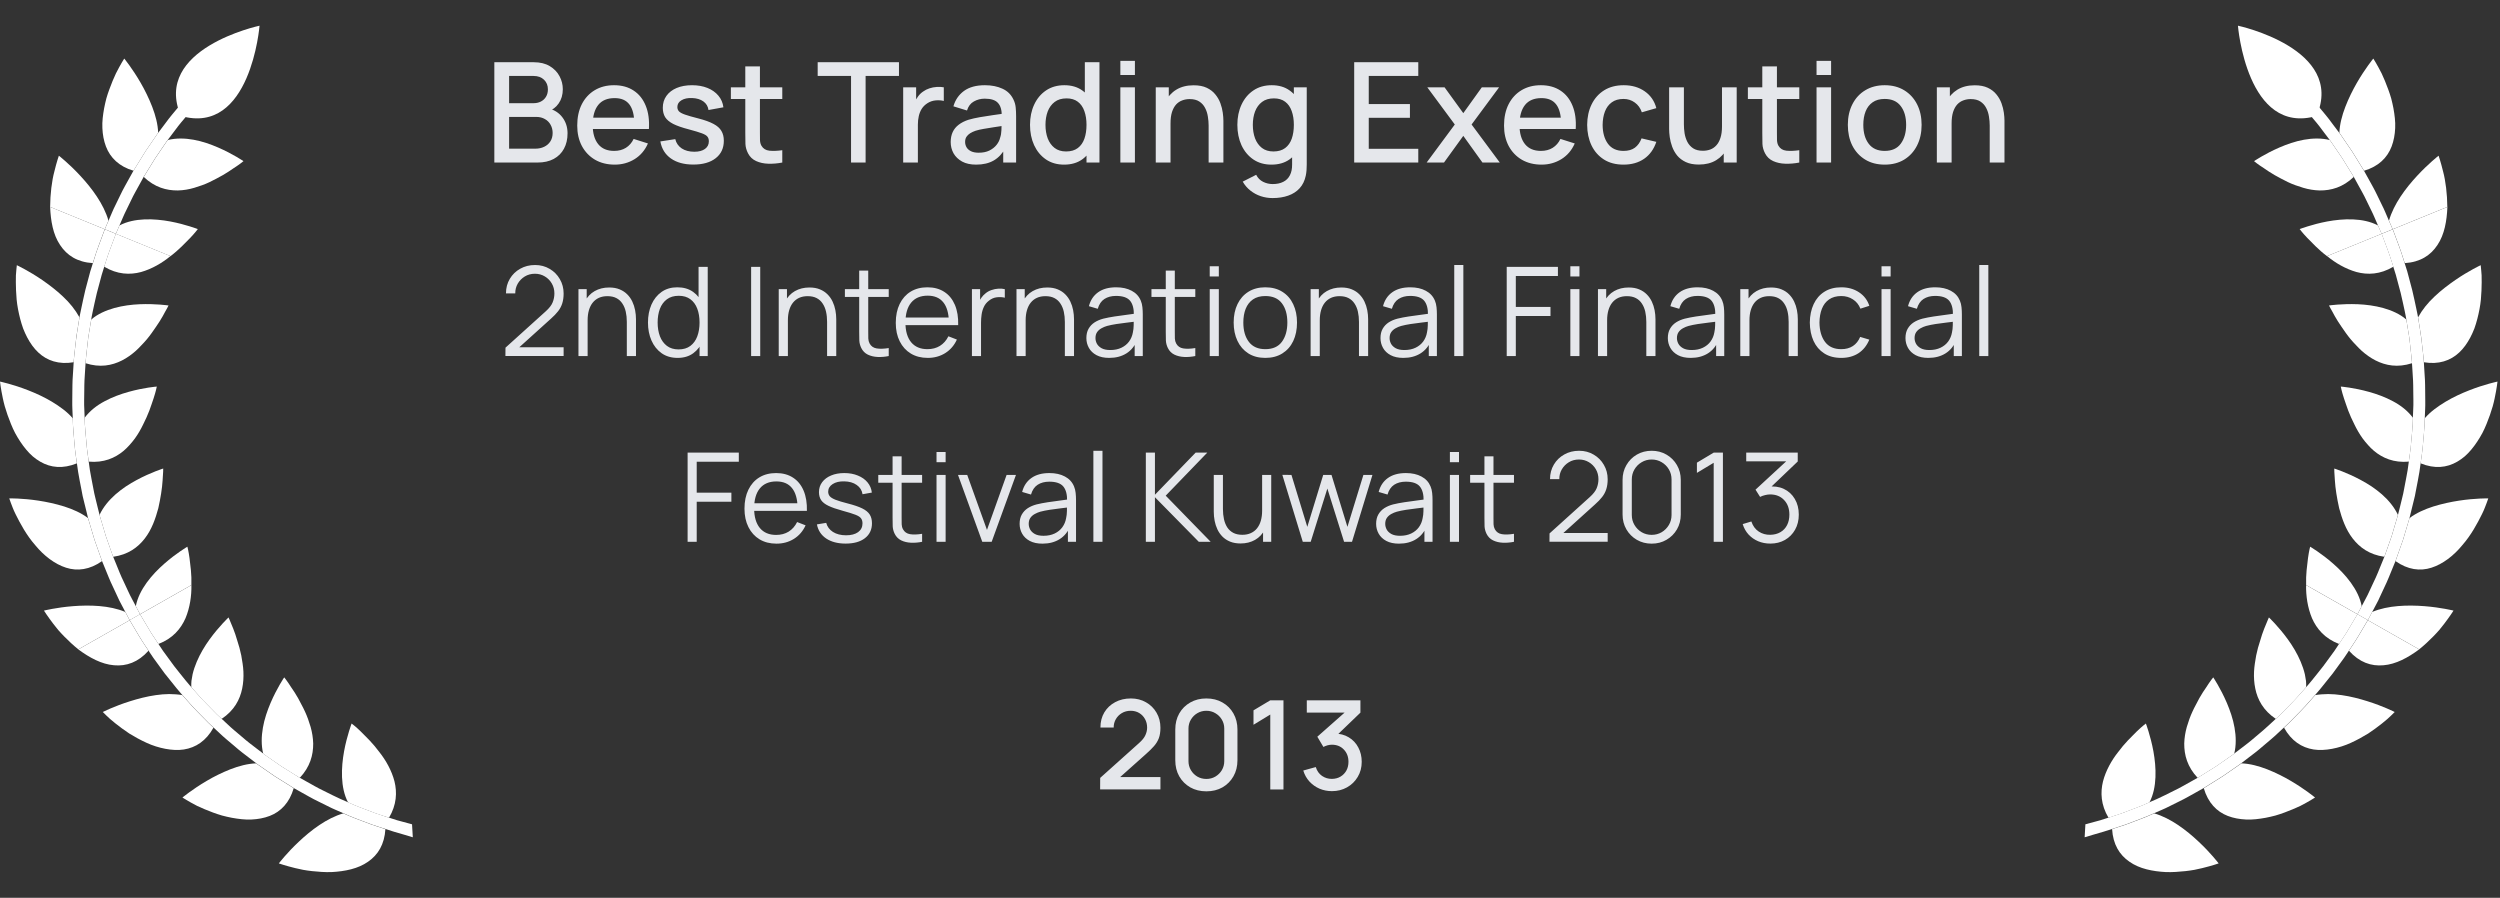 <svg width="323" height="116" viewBox="0 0 323 116" fill="none" xmlns="http://www.w3.org/2000/svg">
<rect x="0" y="0" width="323" height="116" fill="#333333" stroke="none"/>
<path d="M33.533 3.32C33.533 3.32 32.391 17.578 23.366 14.977C19.651 6.282 33.533 3.32 33.533 3.32Z" fill="white"/>
<path d="M19.189 84.072C19.189 84.072 19.026 83.833 18.784 83.468C18.556 83.099 18.215 82.63 17.931 82.126C17.341 81.127 16.75 80.133 16.75 80.133L10.117 83.902C11.552 84.962 13.117 85.822 14.729 85.952C16.323 86.1 17.849 85.57 19.189 84.072Z" fill="white"/>
<path d="M24.727 75.594L18.094 79.363C18.094 79.363 18.671 80.336 19.249 81.305C19.52 81.8 19.857 82.256 20.081 82.612C20.309 82.968 20.468 83.202 20.468 83.202C22.322 82.495 23.369 81.235 23.968 79.871C24.537 78.512 24.757 76.97 24.731 75.594H24.727Z" fill="white"/>
<path d="M13.281 91.991C13.281 91.991 13.432 92.152 13.712 92.417C13.979 92.69 14.398 93.055 14.911 93.463C15.423 93.867 16.031 94.328 16.704 94.771C17.398 95.201 18.156 95.613 18.932 95.969C19.708 96.33 20.544 96.591 21.367 96.747C22.186 96.899 22.988 96.951 23.751 96.834C25.298 96.591 26.63 95.726 27.582 94.015C27.582 94.015 27.315 93.767 26.919 93.394C26.535 93.007 26.031 92.482 25.514 91.965C24.996 91.453 24.522 90.897 24.16 90.493C23.798 90.08 23.552 89.806 23.552 89.806C23.277 89.759 23.001 89.728 22.712 89.707C22.436 89.685 22.152 89.672 21.863 89.672C21.298 89.676 20.712 89.728 20.13 89.811C18.966 89.976 17.816 90.28 16.798 90.601C14.777 91.231 13.281 91.991 13.281 91.991Z" fill="white"/>
<path d="M29.527 79.773C29.527 79.773 28.311 80.911 27.074 82.614C26.462 83.46 25.863 84.446 25.419 85.502C25.195 86.031 25.01 86.574 24.881 87.126C24.825 87.408 24.773 87.686 24.738 87.96C24.713 88.233 24.704 88.511 24.717 88.785C24.717 88.785 24.954 89.05 25.303 89.445C25.661 89.84 26.113 90.383 26.626 90.882C27.122 91.386 27.613 91.894 27.992 92.276C28.38 92.641 28.635 92.88 28.635 92.88C30.264 91.794 31.001 90.383 31.29 88.959C31.44 88.238 31.483 87.495 31.449 86.778C31.419 86.062 31.29 85.376 31.173 84.685C31.035 84.008 30.858 83.369 30.665 82.796C30.496 82.201 30.311 81.671 30.139 81.233C29.962 80.794 29.807 80.429 29.703 80.177C29.596 79.921 29.531 79.778 29.531 79.778L29.527 79.773Z" fill="white"/>
<path d="M23.575 103.042C23.575 103.042 24.316 103.528 25.471 104.123C26.062 104.401 26.764 104.701 27.518 104.979C27.902 105.118 28.29 105.253 28.7 105.37C29.109 105.479 29.531 105.574 29.949 105.657C30.803 105.809 31.648 105.922 32.484 105.882C33.32 105.843 34.117 105.7 34.846 105.418C36.281 104.866 37.402 103.711 37.949 101.835C37.949 101.835 36.712 101.062 35.484 100.293C34.885 99.876 34.285 99.463 33.837 99.155C33.613 98.999 33.423 98.868 33.29 98.777C33.165 98.681 33.092 98.625 33.092 98.625C31.997 98.66 30.855 98.968 29.756 99.394C28.652 99.832 27.613 100.349 26.695 100.896C24.855 101.974 23.57 103.042 23.57 103.042H23.575Z" fill="white"/>
<path d="M36.72 87.516C36.72 87.516 35.785 88.892 34.957 90.82C34.552 91.776 34.156 92.901 33.966 94.021C33.768 95.142 33.742 96.297 34.005 97.37C34.005 97.37 34.074 97.426 34.199 97.522C34.324 97.613 34.505 97.734 34.725 97.886C35.16 98.195 35.742 98.594 36.324 98.998C37.53 99.749 38.728 100.501 38.728 100.501C40.073 99.072 40.474 97.543 40.465 96.067C40.448 95.328 40.323 94.603 40.133 93.921C39.935 93.244 39.69 92.549 39.401 91.932C39.259 91.62 39.108 91.32 38.953 91.038C38.802 90.742 38.651 90.456 38.509 90.195C38.203 89.661 37.901 89.192 37.625 88.805C37.117 87.993 36.72 87.516 36.72 87.516Z" fill="white"/>
<path d="M36.031 111.553C36.031 111.553 36.863 111.848 38.135 112.157C38.449 112.23 38.794 112.313 39.156 112.382C39.523 112.452 39.915 112.5 40.311 112.548C41.117 112.634 41.971 112.7 42.833 112.673C44.566 112.582 46.268 112.243 47.557 111.331C48.846 110.445 49.673 109.09 49.794 107.123C49.794 107.123 49.453 107.014 48.932 106.841C48.677 106.758 48.371 106.658 48.048 106.55C47.729 106.432 47.389 106.302 47.048 106.172C46.371 105.911 45.686 105.672 45.19 105.451C44.691 105.234 44.359 105.086 44.359 105.086C42.216 105.703 40.173 107.271 38.613 108.743C37.833 109.477 37.182 110.172 36.734 110.693C36.286 111.214 36.031 111.544 36.031 111.544V111.553Z" fill="white"/>
<path d="M45.432 93.469C45.432 93.469 45.281 93.855 45.087 94.502C44.889 95.145 44.643 96.044 44.454 97.073C44.083 99.123 43.949 101.733 44.967 103.666C44.967 103.666 45.294 103.809 45.777 104.022C46.26 104.239 46.932 104.469 47.591 104.725C47.923 104.851 48.251 104.977 48.561 105.095C48.876 105.199 49.169 105.294 49.423 105.381C49.923 105.542 50.259 105.655 50.259 105.655C51.255 103.97 51.315 102.372 50.966 100.952C50.608 99.562 49.858 98.233 49.018 97.173C48.604 96.626 48.182 96.109 47.759 95.671C47.557 95.449 47.346 95.249 47.152 95.054C46.962 94.85 46.781 94.667 46.604 94.502C45.923 93.838 45.423 93.477 45.423 93.477L45.432 93.469Z" fill="white"/>
<path d="M11.989 33.996C11.989 33.996 12.079 33.718 12.209 33.305C12.347 32.893 12.51 32.337 12.722 31.794C13.131 30.708 13.532 29.618 13.532 29.618L6.477 26.734C6.55 28.524 6.847 30.296 7.757 31.646C8.636 32.992 9.989 33.87 11.985 33.996H11.989Z" fill="white"/>
<path d="M22.029 33.087L14.969 30.203C14.969 30.203 14.577 31.258 14.176 32.318C13.965 32.844 13.814 33.386 13.676 33.786C13.547 34.185 13.461 34.459 13.461 34.459C15.172 35.48 16.801 35.528 18.228 35.145C19.628 34.75 20.973 33.964 22.025 33.087H22.029Z" fill="white"/>
<path d="M2.172 34.27C2.172 34.27 2.142 34.492 2.112 34.878C2.09 35.073 2.077 35.304 2.055 35.569C2.047 35.842 2.047 36.142 2.047 36.472C2.051 37.132 2.077 37.896 2.15 38.704C2.228 39.516 2.396 40.376 2.611 41.21C2.724 41.631 2.844 42.039 2.991 42.443C3.142 42.843 3.327 43.234 3.521 43.611C3.917 44.354 4.383 45.014 4.952 45.544C6.081 46.608 7.607 47.12 9.516 46.803C9.516 46.803 9.52 46.712 9.533 46.552C9.542 46.395 9.563 46.165 9.594 45.892C9.658 45.344 9.74 44.619 9.822 43.889C9.856 43.529 9.917 43.169 9.973 42.83C10.029 42.487 10.081 42.174 10.119 41.905C10.206 41.362 10.266 41.001 10.266 41.001C9.727 40.016 9.003 39.121 8.132 38.309C7.279 37.497 6.314 36.772 5.447 36.172C3.698 34.974 2.18 34.266 2.18 34.266L2.172 34.27Z" fill="white"/>
<path d="M21.773 39.468C21.773 39.468 20.131 39.221 18.041 39.307C16.998 39.351 15.873 39.494 14.774 39.794C13.688 40.102 12.598 40.571 11.787 41.288C11.787 41.288 11.727 41.635 11.641 42.165C11.598 42.43 11.546 42.734 11.494 43.064C11.434 43.394 11.378 43.746 11.348 44.098C11.27 44.806 11.188 45.509 11.132 46.043C11.102 46.313 11.076 46.53 11.072 46.686C11.063 46.838 11.055 46.929 11.055 46.929C12.921 47.529 14.451 47.229 15.761 46.569C16.416 46.234 17.007 45.809 17.541 45.335C17.804 45.097 18.05 44.849 18.287 44.589C18.537 44.332 18.774 44.076 18.994 43.811C19.437 43.281 19.799 42.743 20.149 42.235C20.502 41.735 20.791 41.258 21.028 40.845C21.144 40.641 21.248 40.45 21.334 40.28C21.433 40.111 21.519 39.968 21.579 39.846C21.713 39.603 21.778 39.464 21.778 39.464L21.773 39.468Z" fill="white"/>
<path d="M0 49.297C0 49.297 0.095 50.187 0.366 51.464C0.44 51.785 0.509 52.128 0.616 52.493C0.724 52.849 0.845 53.223 0.974 53.614C1.25 54.378 1.552 55.181 1.952 55.946C2.366 56.71 2.845 57.444 3.379 58.083C3.646 58.395 3.918 58.695 4.228 58.96C4.538 59.22 4.862 59.455 5.202 59.65C6.555 60.436 8.124 60.601 9.934 59.863C9.934 59.863 9.883 59.503 9.805 58.96C9.714 58.417 9.654 57.687 9.59 56.962C9.538 56.232 9.452 55.503 9.43 54.956C9.409 54.404 9.4 54.039 9.4 54.039C8.68 53.201 7.697 52.498 6.702 51.898C5.702 51.299 4.625 50.808 3.633 50.422C1.651 49.644 0.004 49.301 0.004 49.301L0 49.297Z" fill="white"/>
<path d="M20.251 49.945C20.251 49.945 18.601 50.071 16.605 50.632C15.609 50.909 14.515 51.3 13.506 51.847C12.48 52.39 11.601 53.09 10.938 53.971C10.938 53.971 10.955 54.327 10.968 54.861C10.989 55.396 11.075 56.103 11.131 56.811C11.188 57.524 11.252 58.231 11.343 58.757C11.416 59.287 11.463 59.643 11.463 59.643C13.398 59.817 14.86 59.178 15.972 58.249C16.247 58.01 16.506 57.763 16.739 57.493C16.98 57.224 17.217 56.942 17.433 56.646C17.855 56.06 18.204 55.443 18.501 54.827C18.807 54.21 19.092 53.602 19.303 53.029C19.411 52.742 19.506 52.468 19.592 52.208C19.682 51.943 19.764 51.7 19.842 51.474C20.143 50.562 20.256 49.954 20.256 49.954L20.251 49.945Z" fill="white"/>
<path d="M1.195 64.391C1.195 64.391 1.264 64.604 1.398 64.965C1.54 65.325 1.717 65.842 2.014 66.433C2.6 67.614 3.411 69.142 4.566 70.454C5.656 71.787 7.07 72.882 8.535 73.346C9.996 73.82 11.599 73.616 13.181 72.495C13.181 72.495 13.147 72.413 13.099 72.261C13.039 72.109 12.966 71.896 12.875 71.631C12.694 71.118 12.444 70.428 12.207 69.742C11.789 68.339 11.371 66.936 11.371 66.936C10.496 66.272 9.423 65.799 8.298 65.438C7.738 65.264 7.165 65.112 6.596 64.986C6.04 64.86 5.488 64.765 4.966 64.682C2.876 64.361 1.204 64.391 1.204 64.391H1.195Z" fill="white"/>
<path d="M21.096 60.531C21.096 60.531 19.514 61.022 17.669 62.012C17.208 62.26 16.73 62.542 16.26 62.85C15.799 63.163 15.346 63.506 14.919 63.88C14.066 64.635 13.325 65.525 12.859 66.529C12.859 66.529 13.264 67.892 13.67 69.256C13.907 69.925 14.144 70.598 14.32 71.102C14.407 71.354 14.48 71.567 14.536 71.71C14.583 71.853 14.618 71.936 14.618 71.936C16.562 71.662 17.816 70.724 18.716 69.56C19.617 68.388 20.091 67.002 20.453 65.665C20.751 64.34 20.949 63.054 21.005 62.108C21.022 61.639 21.074 61.239 21.078 60.961C21.096 60.688 21.087 60.531 21.087 60.531H21.096Z" fill="white"/>
<path d="M5.676 78.886C5.676 78.886 6.129 79.607 6.896 80.611C7.09 80.862 7.301 81.127 7.529 81.405C7.762 81.679 8.034 81.953 8.305 82.239C8.857 82.799 9.465 83.373 10.12 83.898L16.753 80.129L16.188 79.064C14.141 78.2 11.563 78.153 9.43 78.317C7.305 78.483 5.672 78.891 5.672 78.891L5.676 78.886Z" fill="white"/>
<path d="M17.547 78.32L18.094 79.358L24.727 75.588C24.749 74.919 24.723 74.272 24.667 73.686C24.641 73.391 24.598 73.121 24.572 72.852C24.542 72.587 24.516 72.34 24.486 72.109C24.365 71.202 24.21 70.633 24.21 70.633C24.21 70.633 22.779 71.467 21.219 72.839C19.659 74.203 17.952 76.17 17.547 78.32Z" fill="white"/>
<path d="M14.621 71.936C14.621 71.936 14.587 71.854 14.54 71.71C14.483 71.563 14.415 71.35 14.324 71.102C14.147 70.598 13.91 69.93 13.673 69.256C13.264 67.893 12.863 66.529 12.863 66.529C12.863 66.529 12.833 66.425 12.79 66.234C12.742 66.047 12.682 65.782 12.596 65.46C12.518 65.143 12.428 64.77 12.328 64.366C12.281 64.166 12.234 63.958 12.182 63.749C12.139 63.536 12.1 63.319 12.057 63.106C11.897 62.238 11.716 61.378 11.613 60.731C11.527 60.075 11.462 59.641 11.462 59.641C11.462 59.641 11.415 59.285 11.341 58.755C11.255 58.229 11.191 57.521 11.13 56.809C11.074 56.101 10.988 55.393 10.966 54.859C10.949 54.325 10.936 53.968 10.936 53.968C10.936 53.968 10.919 53.53 10.893 52.87C10.846 52.209 10.884 51.328 10.889 50.446C10.897 50.008 10.889 49.569 10.915 49.156C10.936 48.748 10.962 48.361 10.984 48.031C11.027 47.367 11.053 46.932 11.053 46.932C11.053 46.932 11.057 46.841 11.07 46.689C11.074 46.533 11.1 46.316 11.13 46.047C11.186 45.517 11.268 44.809 11.346 44.101C11.376 43.749 11.432 43.397 11.492 43.067C11.544 42.737 11.596 42.429 11.639 42.168C11.725 41.642 11.785 41.291 11.785 41.291C11.785 41.291 11.841 40.852 11.988 40.209C12.139 39.566 12.298 38.698 12.514 37.851C12.742 37 12.971 36.148 13.139 35.514C13.337 34.885 13.466 34.468 13.466 34.468C13.466 34.468 13.553 34.198 13.682 33.794C13.82 33.395 13.971 32.848 14.182 32.326C14.578 31.267 14.975 30.211 14.975 30.211L13.544 29.625C13.544 29.625 13.139 30.711 12.734 31.801C12.518 32.34 12.354 32.9 12.221 33.312C12.091 33.725 12.001 34.003 12.001 34.003C12.001 34.003 11.867 34.433 11.66 35.08C11.488 35.736 11.251 36.609 11.022 37.482C10.803 38.359 10.639 39.249 10.488 39.91C10.337 40.565 10.272 41.017 10.268 41.017C10.268 41.017 10.208 41.378 10.122 41.92C10.079 42.19 10.027 42.502 9.975 42.846C9.919 43.18 9.863 43.541 9.824 43.905C9.742 44.635 9.66 45.36 9.596 45.907C9.566 46.181 9.544 46.407 9.535 46.568C9.527 46.728 9.518 46.82 9.518 46.82C9.518 46.82 9.492 47.271 9.449 47.949C9.428 48.288 9.402 48.678 9.376 49.1C9.354 49.525 9.359 49.973 9.35 50.429C9.35 51.328 9.316 52.236 9.354 52.913C9.38 53.586 9.402 54.038 9.402 54.038C9.402 54.038 9.41 54.403 9.432 54.954C9.454 55.502 9.54 56.227 9.591 56.961C9.656 57.691 9.716 58.416 9.807 58.959C9.885 59.502 9.936 59.862 9.936 59.862C9.936 59.862 9.997 60.309 10.096 60.983C10.199 61.651 10.384 62.538 10.553 63.423C10.596 63.641 10.639 63.867 10.678 64.084C10.729 64.296 10.781 64.509 10.833 64.718C10.928 65.13 11.027 65.513 11.109 65.838C11.186 66.168 11.255 66.442 11.303 66.637C11.35 66.829 11.376 66.937 11.376 66.937C11.376 66.937 11.794 68.336 12.212 69.743C12.453 70.429 12.699 71.12 12.88 71.632C12.971 71.893 13.044 72.11 13.104 72.262C13.152 72.414 13.186 72.496 13.186 72.496C13.186 72.496 13.358 72.913 13.617 73.543C13.88 74.168 14.195 75.011 14.596 75.823C14.785 76.231 14.975 76.64 15.156 77.026C15.242 77.217 15.328 77.4 15.41 77.578C15.496 77.747 15.587 77.908 15.665 78.06C15.979 78.664 16.19 79.059 16.19 79.059L16.755 80.123L18.095 79.359L17.548 78.32C17.548 78.32 17.337 77.93 17.035 77.352C16.953 77.204 16.871 77.044 16.79 76.879C16.703 76.705 16.621 76.527 16.535 76.34C16.358 75.971 16.177 75.571 15.992 75.172C15.6 74.386 15.29 73.565 15.04 72.957C14.79 72.344 14.621 71.936 14.621 71.936Z" fill="white"/>
<path d="M16.051 7.57C16.051 7.57 15.568 8.317 14.978 9.486C14.698 10.081 14.4 10.789 14.124 11.553C13.986 11.935 13.848 12.326 13.736 12.734C13.629 13.151 13.534 13.573 13.452 13.998C13.301 14.854 13.185 15.705 13.228 16.552C13.262 17.395 13.413 18.202 13.689 18.928C14.241 20.378 15.383 21.508 17.245 22.059C17.245 22.059 18.012 20.813 18.779 19.575C19.189 18.971 19.603 18.367 19.913 17.916C20.064 17.69 20.193 17.499 20.284 17.369C20.378 17.238 20.434 17.164 20.434 17.164C20.4 16.061 20.094 14.915 19.667 13.803C19.236 12.691 18.719 11.649 18.184 10.719C17.12 8.869 16.055 7.57 16.055 7.57H16.051Z" fill="white"/>
<path d="M31.461 20.824C31.461 20.824 30.095 19.886 28.177 19.056C27.229 18.644 26.113 18.249 25.005 18.053C23.893 17.853 22.747 17.827 21.678 18.092C21.678 18.092 21.622 18.162 21.531 18.288C21.441 18.414 21.316 18.6 21.165 18.822C20.867 19.261 20.462 19.847 20.066 20.437C19.32 21.645 18.57 22.856 18.57 22.856C19.988 24.211 21.505 24.62 22.975 24.607C23.708 24.589 24.419 24.468 25.1 24.264C25.776 24.059 26.462 23.825 27.074 23.529C27.38 23.386 27.681 23.23 27.962 23.078C28.25 22.926 28.539 22.774 28.798 22.622C29.328 22.318 29.789 22.005 30.177 21.736C30.983 21.224 31.453 20.824 31.453 20.824H31.461Z" fill="white"/>
<path d="M7.606 20.117C7.606 20.117 7.321 20.921 7.024 22.154C6.696 23.37 6.489 25.064 6.477 26.736L13.532 29.619L14.015 28.512C13.403 26.358 11.847 24.299 10.386 22.723C9.657 21.937 8.968 21.281 8.45 20.829C7.938 20.373 7.606 20.117 7.606 20.117Z" fill="white"/>
<path d="M15.434 29.128L14.969 30.209L22.028 33.093C23.106 32.289 23.925 31.39 24.58 30.734C25.209 30.074 25.558 29.596 25.558 29.596C25.558 29.596 25.17 29.449 24.528 29.249C23.89 29.049 22.998 28.802 21.985 28.611C19.955 28.237 17.361 28.107 15.438 29.128H15.434Z" fill="white"/>
<path d="M24.245 12.441C23.78 12.932 23.215 13.631 22.638 14.322C22.358 14.674 22.052 15.008 21.802 15.347C21.552 15.681 21.31 15.998 21.112 16.268C20.703 16.806 20.431 17.167 20.431 17.167C20.431 17.167 20.375 17.241 20.28 17.371C20.19 17.501 20.06 17.688 19.909 17.918C19.599 18.365 19.185 18.973 18.776 19.577C18.009 20.819 17.241 22.061 17.241 22.061C17.241 22.061 17.026 22.457 16.694 23.047C16.375 23.642 15.91 24.42 15.53 25.236C15.332 25.644 15.138 26.048 14.953 26.426C14.763 26.808 14.591 27.16 14.466 27.473C14.198 28.094 14.022 28.511 14.022 28.511L13.539 29.618L14.97 30.205L15.435 29.123C15.435 29.123 15.608 28.724 15.871 28.116C15.996 27.807 16.164 27.464 16.345 27.095C16.522 26.726 16.716 26.331 16.91 25.935C17.276 25.136 17.733 24.385 18.043 23.799C18.362 23.221 18.569 22.839 18.569 22.839C18.569 22.839 19.319 21.631 20.065 20.42C20.461 19.829 20.866 19.243 21.164 18.804C21.315 18.582 21.439 18.396 21.53 18.27C21.616 18.144 21.677 18.074 21.677 18.074C21.677 18.074 21.939 17.723 22.34 17.197C22.539 16.932 22.771 16.633 23.017 16.298C23.263 15.968 23.556 15.642 23.836 15.303C24.396 14.635 24.944 13.944 25.405 13.471C25.595 13.262 25.758 13.084 25.888 12.95L24.784 11.859C24.651 12.007 24.474 12.198 24.258 12.428L24.245 12.441Z" fill="white"/>
<path d="M53.222 106.496C53.222 106.496 51.83 106.118 51.3 105.975C50.675 105.771 50.257 105.64 50.257 105.64C50.257 105.64 49.921 105.532 49.421 105.367C49.167 105.28 48.869 105.189 48.559 105.08C48.248 104.963 47.921 104.837 47.589 104.711C46.93 104.45 46.257 104.225 45.775 104.007C45.287 103.795 44.964 103.651 44.964 103.651C44.964 103.651 44.568 103.482 43.964 103.217C43.663 103.087 43.322 102.922 42.951 102.735C42.585 102.552 42.193 102.357 41.8 102.162C41.008 101.792 40.258 101.332 39.684 101.024C39.107 100.702 38.732 100.489 38.732 100.489C38.732 100.489 37.533 99.738 36.327 98.987C35.745 98.583 35.163 98.183 34.728 97.875C34.508 97.727 34.322 97.601 34.202 97.51C34.077 97.415 34.008 97.358 34.008 97.358C34.008 97.358 33.654 97.093 33.137 96.698C32.874 96.498 32.572 96.264 32.249 96.016C31.917 95.773 31.594 95.473 31.258 95.195C30.59 94.631 29.913 94.075 29.439 93.614C28.956 93.167 28.633 92.867 28.633 92.867C28.633 92.867 28.379 92.628 27.991 92.264C27.611 91.881 27.12 91.378 26.625 90.87C26.116 90.37 25.659 89.827 25.301 89.432C24.948 89.037 24.715 88.772 24.715 88.772C24.715 88.772 24.638 88.689 24.513 88.546C24.383 88.403 24.211 88.198 24 87.938C23.59 87.421 23.03 86.748 22.495 86.053C21.978 85.345 21.457 84.637 21.069 84.103C20.879 83.838 20.737 83.599 20.629 83.443C20.521 83.282 20.465 83.191 20.465 83.191C20.465 83.191 20.306 82.952 20.077 82.6C19.853 82.248 19.517 81.792 19.246 81.293C18.668 80.324 18.09 79.352 18.09 79.352L16.75 80.116C16.75 80.116 17.336 81.111 17.931 82.109C18.215 82.613 18.556 83.087 18.784 83.451C19.026 83.812 19.189 84.055 19.189 84.055C19.189 84.055 19.254 84.151 19.358 84.32C19.474 84.481 19.612 84.72 19.814 84.998C20.211 85.545 20.75 86.27 21.276 87.004C21.832 87.712 22.409 88.407 22.827 88.937C23.038 89.202 23.215 89.415 23.353 89.558C23.482 89.706 23.556 89.788 23.556 89.788C23.556 89.788 23.801 90.062 24.163 90.474C24.53 90.878 25 91.434 25.517 91.947C26.03 92.468 26.538 92.989 26.922 93.376C27.319 93.749 27.586 93.996 27.586 93.996C27.586 93.996 27.918 94.3 28.409 94.761C28.896 95.234 29.594 95.803 30.279 96.385C30.624 96.672 30.96 96.98 31.297 97.228C31.633 97.484 31.943 97.723 32.211 97.927C32.749 98.34 33.107 98.613 33.107 98.613C33.107 98.613 33.18 98.67 33.305 98.765C33.439 98.856 33.624 98.987 33.853 99.143C34.297 99.456 34.9 99.864 35.499 100.281C36.732 101.054 37.965 101.823 37.965 101.823C37.965 101.823 38.352 102.04 38.939 102.37C39.533 102.691 40.305 103.16 41.115 103.543C41.52 103.742 41.917 103.942 42.296 104.129C42.675 104.32 43.025 104.494 43.344 104.624C43.956 104.893 44.369 105.071 44.369 105.071C44.369 105.071 44.701 105.219 45.201 105.436C45.701 105.658 46.386 105.897 47.059 106.157C47.399 106.288 47.74 106.418 48.059 106.535C48.386 106.644 48.688 106.739 48.942 106.826C49.464 106.995 49.804 107.108 49.804 107.108C49.804 107.108 50.236 107.247 50.878 107.451C51.485 107.617 53.334 108.177 53.334 108.177L53.235 106.479L53.222 106.496Z" fill="white"/>
<path d="M63.868 21V8.04H68.962C69.784 8.04 70.474 8.208 71.032 8.544C71.59 8.88 72.01 9.315 72.292 9.849C72.574 10.377 72.715 10.935 72.715 11.523C72.715 12.237 72.538 12.849 72.184 13.359C71.836 13.869 71.365 14.217 70.771 14.403L70.753 13.962C71.581 14.166 72.217 14.565 72.661 15.159C73.105 15.747 73.327 16.434 73.327 17.22C73.327 17.982 73.174 18.645 72.868 19.209C72.568 19.773 72.127 20.214 71.545 20.532C70.969 20.844 70.27 21 69.448 21H63.868ZM65.776 19.209H69.16C69.586 19.209 69.967 19.128 70.303 18.966C70.645 18.804 70.912 18.573 71.104 18.273C71.302 17.967 71.401 17.604 71.401 17.184C71.401 16.794 71.314 16.443 71.14 16.131C70.972 15.813 70.726 15.564 70.402 15.384C70.084 15.198 69.709 15.105 69.277 15.105H65.776V19.209ZM65.776 13.332H68.935C69.283 13.332 69.595 13.263 69.871 13.125C70.153 12.981 70.375 12.777 70.537 12.513C70.705 12.243 70.789 11.919 70.789 11.541C70.789 11.037 70.621 10.623 70.285 10.299C69.949 9.975 69.499 9.813 68.935 9.813H65.776V13.332ZM79.429 21.27C78.463 21.27 77.614 21.06 76.882 20.64C76.156 20.214 75.589 19.623 75.181 18.867C74.779 18.105 74.578 17.223 74.578 16.221C74.578 15.159 74.776 14.238 75.172 13.458C75.574 12.678 76.132 12.075 76.846 11.649C77.56 11.223 78.391 11.01 79.339 11.01C80.329 11.01 81.172 11.241 81.868 11.703C82.564 12.159 83.083 12.81 83.425 13.656C83.773 14.502 83.911 15.507 83.839 16.671H81.958V15.987C81.946 14.859 81.73 14.025 81.31 13.485C80.896 12.945 80.263 12.675 79.411 12.675C78.469 12.675 77.761 12.972 77.287 13.566C76.813 14.16 76.576 15.018 76.576 16.14C76.576 17.208 76.813 18.036 77.287 18.624C77.761 19.206 78.445 19.497 79.339 19.497C79.927 19.497 80.434 19.365 80.86 19.101C81.292 18.831 81.628 18.447 81.868 17.949L83.713 18.534C83.335 19.404 82.762 20.079 81.994 20.559C81.226 21.033 80.371 21.27 79.429 21.27ZM75.964 16.671V15.204H82.903V16.671H75.964ZM89.576 21.261C88.394 21.261 87.431 21 86.687 20.478C85.943 19.956 85.487 19.221 85.319 18.273L87.245 17.976C87.365 18.48 87.641 18.879 88.073 19.173C88.511 19.461 89.054 19.605 89.702 19.605C90.29 19.605 90.749 19.485 91.079 19.245C91.415 19.005 91.583 18.675 91.583 18.255C91.583 18.009 91.523 17.811 91.403 17.661C91.289 17.505 91.046 17.358 90.674 17.22C90.302 17.082 89.735 16.911 88.973 16.707C88.139 16.491 87.476 16.26 86.984 16.014C86.498 15.762 86.15 15.471 85.94 15.141C85.736 14.805 85.634 14.4 85.634 13.926C85.634 13.338 85.79 12.825 86.102 12.387C86.414 11.949 86.852 11.61 87.416 11.37C87.986 11.13 88.652 11.01 89.414 11.01C90.158 11.01 90.821 11.127 91.403 11.361C91.985 11.595 92.456 11.928 92.816 12.36C93.176 12.786 93.392 13.287 93.464 13.863L91.538 14.214C91.472 13.746 91.253 13.377 90.881 13.107C90.509 12.837 90.026 12.69 89.432 12.666C88.862 12.642 88.4 12.738 88.046 12.954C87.692 13.164 87.515 13.455 87.515 13.827C87.515 14.043 87.581 14.226 87.713 14.376C87.851 14.526 88.115 14.67 88.505 14.808C88.895 14.946 89.471 15.111 90.233 15.303C91.049 15.513 91.697 15.747 92.177 16.005C92.657 16.257 92.999 16.56 93.203 16.914C93.413 17.262 93.518 17.685 93.518 18.183C93.518 19.143 93.167 19.896 92.465 20.442C91.769 20.988 90.806 21.261 89.576 21.261ZM101.071 21C100.459 21.12 99.859 21.171 99.271 21.153C98.683 21.135 98.158 21.021 97.696 20.811C97.234 20.601 96.886 20.271 96.652 19.821C96.442 19.419 96.328 19.011 96.31 18.597C96.298 18.177 96.292 17.703 96.292 17.175V8.58H98.182V17.085C98.182 17.475 98.185 17.814 98.191 18.102C98.203 18.39 98.266 18.633 98.38 18.831C98.596 19.203 98.938 19.416 99.406 19.47C99.88 19.518 100.435 19.497 101.071 19.407V21ZM94.429 12.792V11.28H101.071V12.792H94.429ZM109.955 21V9.813H105.644V8.04H116.147V9.813H111.836V21H109.955ZM116.691 21V11.28H118.365V13.638L118.131 13.332C118.251 13.02 118.407 12.735 118.599 12.477C118.791 12.213 119.013 11.997 119.265 11.829C119.511 11.649 119.784 11.511 120.084 11.415C120.39 11.313 120.702 11.253 121.02 11.235C121.338 11.211 121.644 11.226 121.938 11.28V13.044C121.62 12.96 121.266 12.936 120.876 12.972C120.492 13.008 120.138 13.131 119.814 13.341C119.508 13.539 119.265 13.779 119.085 14.061C118.911 14.343 118.785 14.658 118.707 15.006C118.629 15.348 118.59 15.711 118.59 16.095V21H116.691ZM126.115 21.27C125.395 21.27 124.792 21.138 124.306 20.874C123.82 20.604 123.451 20.25 123.199 19.812C122.953 19.368 122.83 18.882 122.83 18.354C122.83 17.862 122.917 17.43 123.091 17.058C123.265 16.686 123.523 16.371 123.865 16.113C124.207 15.849 124.627 15.636 125.125 15.474C125.557 15.348 126.046 15.237 126.592 15.141C127.138 15.045 127.711 14.955 128.311 14.871C128.917 14.787 129.517 14.703 130.111 14.619L129.427 14.997C129.439 14.235 129.277 13.671 128.941 13.305C128.611 12.933 128.041 12.747 127.231 12.747C126.721 12.747 126.253 12.867 125.827 13.107C125.401 13.341 125.104 13.731 124.936 14.277L123.181 13.737C123.421 12.903 123.877 12.24 124.549 11.748C125.227 11.256 126.127 11.01 127.249 11.01C128.119 11.01 128.875 11.16 129.517 11.46C130.165 11.754 130.639 12.222 130.939 12.864C131.095 13.182 131.191 13.518 131.227 13.872C131.263 14.226 131.281 14.607 131.281 15.015V21H129.616V18.777L129.94 19.065C129.538 19.809 129.025 20.364 128.401 20.73C127.783 21.09 127.021 21.27 126.115 21.27ZM126.448 19.731C126.982 19.731 127.441 19.638 127.825 19.452C128.209 19.26 128.518 19.017 128.752 18.723C128.986 18.429 129.139 18.123 129.211 17.805C129.313 17.517 129.37 17.193 129.382 16.833C129.4 16.473 129.409 16.185 129.409 15.969L130.021 16.194C129.427 16.284 128.887 16.365 128.401 16.437C127.915 16.509 127.474 16.581 127.078 16.653C126.688 16.719 126.34 16.8 126.034 16.896C125.776 16.986 125.545 17.094 125.341 17.22C125.143 17.346 124.984 17.499 124.864 17.679C124.75 17.859 124.693 18.078 124.693 18.336C124.693 18.588 124.756 18.822 124.882 19.038C125.008 19.248 125.2 19.416 125.458 19.542C125.716 19.668 126.046 19.731 126.448 19.731ZM137.479 21.27C136.573 21.27 135.79 21.045 135.13 20.595C134.476 20.145 133.969 19.533 133.609 18.759C133.255 17.979 133.078 17.103 133.078 16.131C133.078 15.153 133.258 14.28 133.618 13.512C133.978 12.738 134.488 12.129 135.148 11.685C135.814 11.235 136.603 11.01 137.515 11.01C138.433 11.01 139.204 11.235 139.828 11.685C140.458 12.129 140.932 12.738 141.25 13.512C141.574 14.286 141.736 15.159 141.736 16.131C141.736 17.103 141.574 17.976 141.25 18.75C140.926 19.524 140.449 20.139 139.819 20.595C139.189 21.045 138.409 21.27 137.479 21.27ZM137.74 19.569C138.358 19.569 138.862 19.422 139.252 19.128C139.642 18.834 139.927 18.429 140.107 17.913C140.287 17.397 140.377 16.803 140.377 16.131C140.377 15.459 140.284 14.865 140.098 14.349C139.918 13.833 139.636 13.431 139.252 13.143C138.874 12.855 138.391 12.711 137.803 12.711C137.179 12.711 136.666 12.864 136.264 13.17C135.862 13.476 135.562 13.887 135.364 14.403C135.172 14.919 135.076 15.495 135.076 16.131C135.076 16.773 135.172 17.355 135.364 17.877C135.562 18.393 135.856 18.804 136.246 19.11C136.642 19.416 137.14 19.569 137.74 19.569ZM140.377 21V14.007H140.161V8.04H142.051V21H140.377ZM144.75 9.687V7.86H146.631V9.687H144.75ZM144.75 21V11.28H146.631V21H144.75ZM156.155 21V16.221C156.155 15.843 156.122 15.456 156.056 15.06C155.996 14.658 155.876 14.286 155.696 13.944C155.522 13.602 155.273 13.326 154.949 13.116C154.631 12.906 154.214 12.801 153.698 12.801C153.362 12.801 153.044 12.858 152.744 12.972C152.444 13.08 152.18 13.257 151.952 13.503C151.73 13.749 151.553 14.073 151.421 14.475C151.295 14.877 151.232 15.366 151.232 15.942L150.062 15.501C150.062 14.619 150.227 13.842 150.557 13.17C150.887 12.492 151.361 11.964 151.979 11.586C152.597 11.208 153.344 11.019 154.22 11.019C154.892 11.019 155.456 11.127 155.912 11.343C156.368 11.559 156.737 11.844 157.019 12.198C157.307 12.546 157.526 12.927 157.676 13.341C157.826 13.755 157.928 14.16 157.982 14.556C158.036 14.952 158.063 15.3 158.063 15.6V21H156.155ZM149.324 21V11.28H151.007V14.088H151.232V21H149.324ZM164.412 25.59C163.89 25.59 163.383 25.509 162.891 25.347C162.405 25.185 161.961 24.945 161.559 24.627C161.157 24.315 160.824 23.928 160.56 23.466L162.297 22.584C162.507 22.998 162.807 23.301 163.197 23.493C163.587 23.685 163.998 23.781 164.43 23.781C164.964 23.781 165.42 23.685 165.798 23.493C166.176 23.307 166.461 23.025 166.653 22.647C166.851 22.269 166.947 21.801 166.941 21.243V18.525H167.166V11.28H168.831V21.261C168.831 21.519 168.822 21.765 168.804 21.999C168.786 22.233 168.753 22.467 168.705 22.701C168.567 23.355 168.303 23.895 167.913 24.321C167.529 24.747 167.037 25.065 166.437 25.275C165.843 25.485 165.168 25.59 164.412 25.59ZM164.268 21.27C163.362 21.27 162.579 21.045 161.919 20.595C161.265 20.145 160.758 19.533 160.398 18.759C160.044 17.979 159.867 17.103 159.867 16.131C159.867 15.153 160.047 14.28 160.407 13.512C160.767 12.738 161.277 12.129 161.937 11.685C162.603 11.235 163.392 11.01 164.304 11.01C165.222 11.01 165.993 11.235 166.617 11.685C167.247 12.129 167.721 12.738 168.039 13.512C168.363 14.286 168.525 15.159 168.525 16.131C168.525 17.103 168.363 17.976 168.039 18.75C167.715 19.524 167.238 20.139 166.608 20.595C165.978 21.045 165.198 21.27 164.268 21.27ZM164.529 19.569C165.147 19.569 165.651 19.422 166.041 19.128C166.431 18.834 166.716 18.429 166.896 17.913C167.076 17.397 167.166 16.803 167.166 16.131C167.166 15.459 167.073 14.865 166.887 14.349C166.707 13.833 166.425 13.431 166.041 13.143C165.663 12.855 165.18 12.711 164.592 12.711C163.968 12.711 163.455 12.864 163.053 13.17C162.651 13.476 162.351 13.887 162.153 14.403C161.961 14.919 161.865 15.495 161.865 16.131C161.865 16.773 161.961 17.355 162.153 17.877C162.351 18.393 162.645 18.804 163.035 19.11C163.431 19.416 163.929 19.569 164.529 19.569ZM174.962 21V8.04H183.242V9.813H176.843V13.449H182.162V15.222H176.843V19.227H183.242V21H174.962ZM184.324 21L187.96 16.086L184.405 11.28H186.637L189.058 14.619L191.452 11.28H193.684L190.129 16.086L193.774 21H191.533L189.058 17.553L186.565 21H184.324ZM199.172 21.27C198.206 21.27 197.357 21.06 196.625 20.64C195.899 20.214 195.332 19.623 194.924 18.867C194.522 18.105 194.321 17.223 194.321 16.221C194.321 15.159 194.519 14.238 194.915 13.458C195.317 12.678 195.875 12.075 196.589 11.649C197.303 11.223 198.134 11.01 199.082 11.01C200.072 11.01 200.915 11.241 201.611 11.703C202.307 12.159 202.826 12.81 203.168 13.656C203.516 14.502 203.654 15.507 203.582 16.671H201.701V15.987C201.689 14.859 201.473 14.025 201.053 13.485C200.639 12.945 200.006 12.675 199.154 12.675C198.212 12.675 197.504 12.972 197.03 13.566C196.556 14.16 196.319 15.018 196.319 16.14C196.319 17.208 196.556 18.036 197.03 18.624C197.504 19.206 198.188 19.497 199.082 19.497C199.67 19.497 200.177 19.365 200.603 19.101C201.035 18.831 201.371 18.447 201.611 17.949L203.456 18.534C203.078 19.404 202.505 20.079 201.737 20.559C200.969 21.033 200.114 21.27 199.172 21.27ZM195.707 16.671V15.204H202.646V16.671H195.707ZM209.759 21.27C208.763 21.27 207.917 21.048 207.221 20.604C206.525 20.16 205.991 19.551 205.619 18.777C205.253 18.003 205.067 17.124 205.061 16.14C205.067 15.138 205.259 14.253 205.637 13.485C206.015 12.711 206.555 12.105 207.257 11.667C207.959 11.229 208.802 11.01 209.786 11.01C210.848 11.01 211.754 11.274 212.504 11.802C213.26 12.33 213.758 13.053 213.998 13.971L212.126 14.511C211.94 13.965 211.634 13.542 211.208 13.242C210.788 12.936 210.305 12.783 209.759 12.783C209.141 12.783 208.634 12.93 208.238 13.224C207.842 13.512 207.548 13.908 207.356 14.412C207.164 14.916 207.065 15.492 207.059 16.14C207.065 17.142 207.293 17.952 207.743 18.57C208.199 19.188 208.871 19.497 209.759 19.497C210.365 19.497 210.854 19.359 211.226 19.083C211.604 18.801 211.892 18.399 212.09 17.877L213.998 18.327C213.68 19.275 213.155 20.004 212.423 20.514C211.691 21.018 210.803 21.27 209.759 21.27ZM219.494 21.261C218.822 21.261 218.258 21.153 217.802 20.937C217.346 20.721 216.974 20.439 216.686 20.091C216.404 19.737 216.188 19.353 216.038 18.939C215.888 18.525 215.786 18.12 215.732 17.724C215.678 17.328 215.651 16.98 215.651 16.68V11.28H217.559V16.059C217.559 16.437 217.589 16.827 217.649 17.229C217.715 17.625 217.835 17.994 218.009 18.336C218.189 18.678 218.438 18.954 218.756 19.164C219.08 19.374 219.5 19.479 220.016 19.479C220.352 19.479 220.67 19.425 220.97 19.317C221.27 19.203 221.531 19.023 221.753 18.777C221.981 18.531 222.158 18.207 222.284 17.805C222.416 17.403 222.482 16.914 222.482 16.338L223.652 16.779C223.652 17.661 223.487 18.441 223.157 19.119C222.827 19.791 222.353 20.316 221.735 20.694C221.117 21.072 220.37 21.261 219.494 21.261ZM222.707 21V18.192H222.482V11.28H224.381V21H222.707ZM232.468 21C231.856 21.12 231.256 21.171 230.668 21.153C230.08 21.135 229.555 21.021 229.093 20.811C228.631 20.601 228.283 20.271 228.049 19.821C227.839 19.419 227.725 19.011 227.707 18.597C227.695 18.177 227.689 17.703 227.689 17.175V8.58H229.579V17.085C229.579 17.475 229.582 17.814 229.588 18.102C229.6 18.39 229.663 18.633 229.777 18.831C229.993 19.203 230.335 19.416 230.803 19.47C231.277 19.518 231.832 19.497 232.468 19.407V21ZM225.826 12.792V11.28H232.468V12.792H225.826ZM234.697 9.687V7.86H236.578V9.687H234.697ZM234.697 21V11.28H236.578V21H234.697ZM243.502 21.27C242.53 21.27 241.687 21.051 240.973 20.613C240.259 20.175 239.707 19.572 239.317 18.804C238.933 18.03 238.741 17.139 238.741 16.131C238.741 15.117 238.939 14.226 239.335 13.458C239.731 12.684 240.286 12.084 241 11.658C241.714 11.226 242.548 11.01 243.502 11.01C244.474 11.01 245.317 11.229 246.031 11.667C246.745 12.105 247.297 12.708 247.687 13.476C248.077 14.244 248.272 15.129 248.272 16.131C248.272 17.145 248.074 18.039 247.678 18.813C247.288 19.581 246.736 20.184 246.022 20.622C245.308 21.054 244.468 21.27 243.502 21.27ZM243.502 19.497C244.432 19.497 245.125 19.185 245.581 18.561C246.043 17.931 246.274 17.121 246.274 16.131C246.274 15.117 246.04 14.307 245.572 13.701C245.11 13.089 244.42 12.783 243.502 12.783C242.872 12.783 242.353 12.927 241.945 13.215C241.537 13.497 241.234 13.89 241.036 14.394C240.838 14.892 240.739 15.471 240.739 16.131C240.739 17.151 240.973 17.967 241.441 18.579C241.909 19.191 242.596 19.497 243.502 19.497ZM257.071 21V16.221C257.071 15.843 257.038 15.456 256.972 15.06C256.912 14.658 256.792 14.286 256.612 13.944C256.438 13.602 256.189 13.326 255.865 13.116C255.547 12.906 255.13 12.801 254.614 12.801C254.278 12.801 253.96 12.858 253.66 12.972C253.36 13.08 253.096 13.257 252.868 13.503C252.646 13.749 252.469 14.073 252.337 14.475C252.211 14.877 252.148 15.366 252.148 15.942L250.978 15.501C250.978 14.619 251.143 13.842 251.473 13.17C251.803 12.492 252.277 11.964 252.895 11.586C253.513 11.208 254.26 11.019 255.136 11.019C255.808 11.019 256.372 11.127 256.828 11.343C257.284 11.559 257.653 11.844 257.935 12.198C258.223 12.546 258.442 12.927 258.592 13.341C258.742 13.755 258.844 14.16 258.898 14.556C258.952 14.952 258.979 15.3 258.979 15.6V21H257.071ZM250.24 21V11.28H251.923V14.088H252.148V21H250.24Z" fill="#E5E7EB"/>
<path d="M65.3 45.992L65.308 44.92L70.516 40.216C70.964 39.811 71.26 39.427 71.404 39.064C71.553 38.696 71.628 38.312 71.628 37.912C71.628 37.437 71.516 37.008 71.292 36.624C71.068 36.24 70.767 35.936 70.388 35.712C70.009 35.483 69.585 35.368 69.116 35.368C68.625 35.368 68.188 35.485 67.804 35.72C67.42 35.955 67.116 36.264 66.892 36.648C66.673 37.032 66.567 37.451 66.572 37.904H65.372C65.372 37.205 65.537 36.579 65.868 36.024C66.199 35.469 66.647 35.035 67.212 34.72C67.777 34.4 68.417 34.24 69.132 34.24C69.831 34.24 70.457 34.405 71.012 34.736C71.572 35.061 72.012 35.504 72.332 36.064C72.657 36.619 72.82 37.237 72.82 37.92C72.82 38.4 72.761 38.824 72.644 39.192C72.532 39.555 72.353 39.893 72.108 40.208C71.868 40.517 71.561 40.837 71.188 41.168L66.564 45.344L66.38 44.864H72.82V45.992H65.3ZM80.985 46V41.592C80.985 41.112 80.94 40.672 80.849 40.272C80.758 39.867 80.612 39.515 80.409 39.216C80.212 38.912 79.953 38.677 79.633 38.512C79.318 38.347 78.934 38.264 78.481 38.264C78.065 38.264 77.697 38.336 77.377 38.48C77.062 38.624 76.796 38.832 76.577 39.104C76.364 39.371 76.201 39.696 76.089 40.08C75.977 40.464 75.921 40.901 75.921 41.392L75.089 41.208C75.089 40.323 75.244 39.579 75.553 38.976C75.862 38.373 76.289 37.917 76.833 37.608C77.377 37.299 78.001 37.144 78.705 37.144C79.222 37.144 79.673 37.224 80.057 37.384C80.446 37.544 80.774 37.76 81.041 38.032C81.313 38.304 81.532 38.616 81.697 38.968C81.862 39.315 81.982 39.685 82.057 40.08C82.132 40.469 82.169 40.859 82.169 41.248V46H80.985ZM74.737 46V37.36H75.801V39.488H75.921V46H74.737ZM87.55 46.24C86.745 46.24 86.057 46.04 85.486 45.64C84.915 45.235 84.478 44.688 84.174 44C83.87 43.312 83.718 42.536 83.718 41.672C83.718 40.813 83.868 40.04 84.166 39.352C84.47 38.664 84.905 38.12 85.47 37.72C86.035 37.32 86.713 37.12 87.502 37.12C88.313 37.12 88.996 37.317 89.55 37.712C90.105 38.107 90.523 38.648 90.806 39.336C91.094 40.019 91.238 40.797 91.238 41.672C91.238 42.531 91.097 43.307 90.814 44C90.531 44.688 90.115 45.235 89.566 45.64C89.017 46.04 88.345 46.24 87.55 46.24ZM87.67 45.144C88.284 45.144 88.79 44.995 89.19 44.696C89.59 44.397 89.889 43.987 90.086 43.464C90.284 42.936 90.382 42.339 90.382 41.672C90.382 40.995 90.284 40.397 90.086 39.88C89.889 39.357 89.59 38.949 89.19 38.656C88.796 38.363 88.297 38.216 87.694 38.216C87.076 38.216 86.564 38.368 86.158 38.672C85.753 38.976 85.451 39.389 85.254 39.912C85.062 40.435 84.966 41.021 84.966 41.672C84.966 42.328 85.065 42.92 85.262 43.448C85.465 43.971 85.766 44.384 86.166 44.688C86.566 44.992 87.067 45.144 87.67 45.144ZM90.382 46V39.496H90.254V34.48H91.438V46H90.382ZM97.046 46V34.48H98.222V46H97.046ZM106.86 46V41.592C106.86 41.112 106.815 40.672 106.724 40.272C106.633 39.867 106.487 39.515 106.284 39.216C106.087 38.912 105.828 38.677 105.508 38.512C105.193 38.347 104.809 38.264 104.356 38.264C103.94 38.264 103.572 38.336 103.252 38.48C102.937 38.624 102.671 38.832 102.452 39.104C102.239 39.371 102.076 39.696 101.964 40.08C101.852 40.464 101.796 40.901 101.796 41.392L100.964 41.208C100.964 40.323 101.119 39.579 101.428 38.976C101.737 38.373 102.164 37.917 102.708 37.608C103.252 37.299 103.876 37.144 104.58 37.144C105.097 37.144 105.548 37.224 105.932 37.384C106.321 37.544 106.649 37.76 106.916 38.032C107.188 38.304 107.407 38.616 107.572 38.968C107.737 39.315 107.857 39.685 107.932 40.08C108.007 40.469 108.044 40.859 108.044 41.248V46H106.86ZM100.612 46V37.36H101.676V39.488H101.796V46H100.612ZM114.824 46C114.339 46.101 113.859 46.141 113.384 46.12C112.915 46.099 112.493 45.997 112.12 45.816C111.752 45.635 111.472 45.352 111.28 44.968C111.125 44.648 111.04 44.325 111.024 44C111.013 43.669 111.008 43.293 111.008 42.872V34.96H112.176V42.824C112.176 43.187 112.179 43.491 112.184 43.736C112.195 43.976 112.251 44.189 112.352 44.376C112.544 44.733 112.848 44.947 113.264 45.016C113.685 45.085 114.205 45.069 114.824 44.968V46ZM109.16 38.368V37.36H114.824V38.368H109.16ZM119.87 46.24C119.027 46.24 118.296 46.053 117.678 45.68C117.064 45.307 116.587 44.781 116.246 44.104C115.904 43.427 115.734 42.632 115.734 41.72C115.734 40.776 115.902 39.96 116.238 39.272C116.574 38.584 117.046 38.053 117.654 37.68C118.267 37.307 118.99 37.12 119.822 37.12C120.675 37.12 121.403 37.317 122.006 37.712C122.608 38.101 123.064 38.661 123.374 39.392C123.683 40.123 123.824 40.995 123.798 42.008H122.598V41.592C122.576 40.472 122.334 39.627 121.87 39.056C121.411 38.485 120.739 38.2 119.854 38.2C118.926 38.2 118.214 38.501 117.718 39.104C117.227 39.707 116.982 40.565 116.982 41.68C116.982 42.768 117.227 43.613 117.718 44.216C118.214 44.813 118.915 45.112 119.822 45.112C120.44 45.112 120.979 44.971 121.438 44.688C121.902 44.4 122.267 43.987 122.534 43.448L123.63 43.872C123.288 44.624 122.784 45.208 122.118 45.624C121.456 46.035 120.707 46.24 119.87 46.24ZM116.566 42.008V41.024H123.166V42.008H116.566ZM125.573 46V37.36H126.629V39.44L126.421 39.168C126.517 38.912 126.642 38.677 126.797 38.464C126.952 38.245 127.12 38.067 127.301 37.928C127.525 37.731 127.786 37.581 128.085 37.48C128.384 37.373 128.685 37.312 128.989 37.296C129.293 37.275 129.57 37.296 129.821 37.36V38.464C129.506 38.384 129.162 38.365 128.789 38.408C128.416 38.451 128.072 38.6 127.757 38.856C127.469 39.08 127.253 39.349 127.109 39.664C126.965 39.973 126.869 40.304 126.821 40.656C126.773 41.003 126.749 41.347 126.749 41.688V46H125.573ZM137.579 46V41.592C137.579 41.112 137.533 40.672 137.443 40.272C137.352 39.867 137.205 39.515 137.003 39.216C136.805 38.912 136.547 38.677 136.227 38.512C135.912 38.347 135.528 38.264 135.075 38.264C134.659 38.264 134.291 38.336 133.971 38.48C133.656 38.624 133.389 38.832 133.171 39.104C132.957 39.371 132.795 39.696 132.683 40.08C132.571 40.464 132.515 40.901 132.515 41.392L131.683 41.208C131.683 40.323 131.837 39.579 132.147 38.976C132.456 38.373 132.883 37.917 133.427 37.608C133.971 37.299 134.595 37.144 135.299 37.144C135.816 37.144 136.267 37.224 136.651 37.384C137.04 37.544 137.368 37.76 137.635 38.032C137.907 38.304 138.125 38.616 138.291 38.968C138.456 39.315 138.576 39.685 138.651 40.08C138.725 40.469 138.763 40.859 138.763 41.248V46H137.579ZM131.331 46V37.36H132.395V39.488H132.515V46H131.331ZM143.311 46.24C142.66 46.24 142.113 46.123 141.671 45.888C141.233 45.653 140.905 45.341 140.687 44.952C140.468 44.563 140.359 44.139 140.359 43.68C140.359 43.211 140.452 42.811 140.639 42.48C140.831 42.144 141.089 41.869 141.415 41.656C141.745 41.443 142.127 41.28 142.559 41.168C142.996 41.061 143.479 40.968 144.007 40.888C144.54 40.803 145.06 40.731 145.567 40.672C146.079 40.608 146.527 40.547 146.911 40.488L146.495 40.744C146.511 39.891 146.345 39.259 145.999 38.848C145.652 38.437 145.049 38.232 144.191 38.232C143.599 38.232 143.097 38.365 142.687 38.632C142.281 38.899 141.996 39.32 141.831 39.896L140.687 39.56C140.884 38.787 141.281 38.187 141.879 37.76C142.476 37.333 143.252 37.12 144.207 37.12C144.996 37.12 145.665 37.269 146.215 37.568C146.769 37.861 147.161 38.288 147.391 38.848C147.497 39.099 147.567 39.379 147.599 39.688C147.631 39.997 147.647 40.312 147.647 40.632V46H146.599V43.832L146.903 43.96C146.609 44.701 146.153 45.267 145.535 45.656C144.916 46.045 144.175 46.24 143.311 46.24ZM143.447 45.224C143.996 45.224 144.476 45.125 144.887 44.928C145.297 44.731 145.628 44.461 145.879 44.12C146.129 43.773 146.292 43.384 146.367 42.952C146.431 42.675 146.465 42.371 146.471 42.04C146.476 41.704 146.479 41.453 146.479 41.288L146.927 41.52C146.527 41.573 146.092 41.627 145.623 41.68C145.159 41.733 144.7 41.795 144.247 41.864C143.799 41.933 143.393 42.016 143.031 42.112C142.785 42.181 142.548 42.28 142.319 42.408C142.089 42.531 141.9 42.696 141.751 42.904C141.607 43.112 141.535 43.371 141.535 43.68C141.535 43.931 141.596 44.173 141.719 44.408C141.847 44.643 142.049 44.837 142.327 44.992C142.609 45.147 142.983 45.224 143.447 45.224ZM154.433 46C153.948 46.101 153.468 46.141 152.993 46.12C152.524 46.099 152.103 45.997 151.729 45.816C151.361 45.635 151.081 45.352 150.889 44.968C150.735 44.648 150.649 44.325 150.633 44C150.623 43.669 150.617 43.293 150.617 42.872V34.96H151.785V42.824C151.785 43.187 151.788 43.491 151.793 43.736C151.804 43.976 151.86 44.189 151.961 44.376C152.153 44.733 152.457 44.947 152.873 45.016C153.295 45.085 153.815 45.069 154.433 44.968V46ZM148.769 38.368V37.36H154.433V38.368H148.769ZM156.296 35.72V34.4H157.472V35.72H156.296ZM156.296 46V37.36H157.472V46H156.296ZM163.478 46.24C162.619 46.24 161.886 46.045 161.278 45.656C160.67 45.267 160.203 44.728 159.878 44.04C159.553 43.352 159.39 42.563 159.39 41.672C159.39 40.765 159.555 39.971 159.886 39.288C160.217 38.605 160.686 38.075 161.294 37.696C161.907 37.312 162.635 37.12 163.478 37.12C164.342 37.12 165.078 37.315 165.686 37.704C166.299 38.088 166.766 38.624 167.086 39.312C167.411 39.995 167.574 40.781 167.574 41.672C167.574 42.579 167.411 43.376 167.086 44.064C166.761 44.747 166.291 45.28 165.678 45.664C165.065 46.048 164.331 46.24 163.478 46.24ZM163.478 45.112C164.438 45.112 165.153 44.795 165.622 44.16C166.091 43.52 166.326 42.691 166.326 41.672C166.326 40.627 166.089 39.795 165.614 39.176C165.145 38.557 164.433 38.248 163.478 38.248C162.833 38.248 162.299 38.395 161.878 38.688C161.462 38.976 161.15 39.379 160.942 39.896C160.739 40.408 160.638 41 160.638 41.672C160.638 42.712 160.878 43.547 161.358 44.176C161.838 44.8 162.545 45.112 163.478 45.112ZM175.579 46V41.592C175.579 41.112 175.533 40.672 175.443 40.272C175.352 39.867 175.205 39.515 175.003 39.216C174.805 38.912 174.547 38.677 174.227 38.512C173.912 38.347 173.528 38.264 173.075 38.264C172.659 38.264 172.291 38.336 171.971 38.48C171.656 38.624 171.389 38.832 171.171 39.104C170.957 39.371 170.795 39.696 170.683 40.08C170.571 40.464 170.515 40.901 170.515 41.392L169.683 41.208C169.683 40.323 169.837 39.579 170.147 38.976C170.456 38.373 170.883 37.917 171.427 37.608C171.971 37.299 172.595 37.144 173.299 37.144C173.816 37.144 174.267 37.224 174.651 37.384C175.04 37.544 175.368 37.76 175.635 38.032C175.907 38.304 176.125 38.616 176.291 38.968C176.456 39.315 176.576 39.685 176.651 40.08C176.725 40.469 176.763 40.859 176.763 41.248V46H175.579ZM169.331 46V37.36H170.395V39.488H170.515V46H169.331ZM181.311 46.24C180.66 46.24 180.113 46.123 179.671 45.888C179.233 45.653 178.905 45.341 178.687 44.952C178.468 44.563 178.359 44.139 178.359 43.68C178.359 43.211 178.452 42.811 178.639 42.48C178.831 42.144 179.089 41.869 179.415 41.656C179.745 41.443 180.127 41.28 180.559 41.168C180.996 41.061 181.479 40.968 182.007 40.888C182.54 40.803 183.06 40.731 183.567 40.672C184.079 40.608 184.527 40.547 184.911 40.488L184.495 40.744C184.511 39.891 184.345 39.259 183.999 38.848C183.652 38.437 183.049 38.232 182.191 38.232C181.599 38.232 181.097 38.365 180.687 38.632C180.281 38.899 179.996 39.32 179.831 39.896L178.687 39.56C178.884 38.787 179.281 38.187 179.879 37.76C180.476 37.333 181.252 37.12 182.207 37.12C182.996 37.12 183.665 37.269 184.215 37.568C184.769 37.861 185.161 38.288 185.391 38.848C185.497 39.099 185.567 39.379 185.599 39.688C185.631 39.997 185.647 40.312 185.647 40.632V46H184.599V43.832L184.903 43.96C184.609 44.701 184.153 45.267 183.535 45.656C182.916 46.045 182.175 46.24 181.311 46.24ZM181.447 45.224C181.996 45.224 182.476 45.125 182.887 44.928C183.297 44.731 183.628 44.461 183.879 44.12C184.129 43.773 184.292 43.384 184.367 42.952C184.431 42.675 184.465 42.371 184.471 42.04C184.476 41.704 184.479 41.453 184.479 41.288L184.927 41.52C184.527 41.573 184.092 41.627 183.623 41.68C183.159 41.733 182.7 41.795 182.247 41.864C181.799 41.933 181.393 42.016 181.031 42.112C180.785 42.181 180.548 42.28 180.319 42.408C180.089 42.531 179.9 42.696 179.751 42.904C179.607 43.112 179.535 43.371 179.535 43.68C179.535 43.931 179.596 44.173 179.719 44.408C179.847 44.643 180.049 44.837 180.327 44.992C180.609 45.147 180.983 45.224 181.447 45.224ZM187.889 46V34.24H189.065V46H187.889ZM194.667 46V34.48H201.283V35.656H195.843V39.656H200.323V40.824H195.843V46H194.667ZM202.889 35.72V34.4H204.065V35.72H202.889ZM202.889 46V37.36H204.065V46H202.889ZM212.704 46V41.592C212.704 41.112 212.658 40.672 212.568 40.272C212.477 39.867 212.33 39.515 212.128 39.216C211.93 38.912 211.672 38.677 211.352 38.512C211.037 38.347 210.653 38.264 210.2 38.264C209.784 38.264 209.416 38.336 209.096 38.48C208.781 38.624 208.514 38.832 208.296 39.104C208.082 39.371 207.92 39.696 207.808 40.08C207.696 40.464 207.64 40.901 207.64 41.392L206.808 41.208C206.808 40.323 206.962 39.579 207.272 38.976C207.581 38.373 208.008 37.917 208.552 37.608C209.096 37.299 209.72 37.144 210.424 37.144C210.941 37.144 211.392 37.224 211.776 37.384C212.165 37.544 212.493 37.76 212.76 38.032C213.032 38.304 213.25 38.616 213.416 38.968C213.581 39.315 213.701 39.685 213.776 40.08C213.85 40.469 213.888 40.859 213.888 41.248V46H212.704ZM206.456 46V37.36H207.52V39.488H207.64V46H206.456ZM218.436 46.24C217.785 46.24 217.238 46.123 216.796 45.888C216.358 45.653 216.03 45.341 215.812 44.952C215.593 44.563 215.484 44.139 215.484 43.68C215.484 43.211 215.577 42.811 215.764 42.48C215.956 42.144 216.214 41.869 216.54 41.656C216.87 41.443 217.252 41.28 217.684 41.168C218.121 41.061 218.604 40.968 219.132 40.888C219.665 40.803 220.185 40.731 220.692 40.672C221.204 40.608 221.652 40.547 222.036 40.488L221.62 40.744C221.636 39.891 221.47 39.259 221.124 38.848C220.777 38.437 220.174 38.232 219.316 38.232C218.724 38.232 218.222 38.365 217.812 38.632C217.406 38.899 217.121 39.32 216.956 39.896L215.812 39.56C216.009 38.787 216.406 38.187 217.004 37.76C217.601 37.333 218.377 37.12 219.332 37.12C220.121 37.12 220.79 37.269 221.34 37.568C221.894 37.861 222.286 38.288 222.516 38.848C222.622 39.099 222.692 39.379 222.724 39.688C222.756 39.997 222.772 40.312 222.772 40.632V46H221.724V43.832L222.028 43.96C221.734 44.701 221.278 45.267 220.66 45.656C220.041 46.045 219.3 46.24 218.436 46.24ZM218.572 45.224C219.121 45.224 219.601 45.125 220.012 44.928C220.422 44.731 220.753 44.461 221.004 44.12C221.254 43.773 221.417 43.384 221.492 42.952C221.556 42.675 221.59 42.371 221.596 42.04C221.601 41.704 221.604 41.453 221.604 41.288L222.052 41.52C221.652 41.573 221.217 41.627 220.748 41.68C220.284 41.733 219.825 41.795 219.372 41.864C218.924 41.933 218.518 42.016 218.156 42.112C217.91 42.181 217.673 42.28 217.444 42.408C217.214 42.531 217.025 42.696 216.876 42.904C216.732 43.112 216.66 43.371 216.66 43.68C216.66 43.931 216.721 44.173 216.844 44.408C216.972 44.643 217.174 44.837 217.452 44.992C217.734 45.147 218.108 45.224 218.572 45.224ZM231.094 46V41.592C231.094 41.112 231.049 40.672 230.958 40.272C230.868 39.867 230.721 39.515 230.518 39.216C230.321 38.912 230.062 38.677 229.742 38.512C229.428 38.347 229.044 38.264 228.59 38.264C228.174 38.264 227.806 38.336 227.486 38.48C227.172 38.624 226.905 38.832 226.686 39.104C226.473 39.371 226.31 39.696 226.198 40.08C226.086 40.464 226.03 40.901 226.03 41.392L225.198 41.208C225.198 40.323 225.353 39.579 225.662 38.976C225.972 38.373 226.398 37.917 226.942 37.608C227.486 37.299 228.11 37.144 228.814 37.144C229.332 37.144 229.782 37.224 230.166 37.384C230.556 37.544 230.884 37.76 231.15 38.032C231.422 38.304 231.641 38.616 231.806 38.968C231.972 39.315 232.092 39.685 232.166 40.08C232.241 40.469 232.278 40.859 232.278 41.248V46H231.094ZM224.846 46V37.36H225.91V39.488H226.03V46H224.846ZM237.891 46.24C237.022 46.24 236.286 46.045 235.684 45.656C235.081 45.267 234.622 44.731 234.308 44.048C233.998 43.36 233.838 42.571 233.828 41.68C233.838 40.773 234.004 39.979 234.324 39.296C234.644 38.608 235.105 38.075 235.708 37.696C236.31 37.312 237.041 37.12 237.9 37.12C238.774 37.12 239.534 37.333 240.18 37.76C240.83 38.187 241.276 38.771 241.516 39.512L240.364 39.88C240.161 39.363 239.838 38.963 239.396 38.68C238.958 38.392 238.457 38.248 237.891 38.248C237.257 38.248 236.732 38.395 236.316 38.688C235.9 38.976 235.59 39.379 235.388 39.896C235.185 40.413 235.081 41.008 235.076 41.68C235.086 42.715 235.326 43.547 235.796 44.176C236.265 44.8 236.964 45.112 237.891 45.112C238.478 45.112 238.977 44.979 239.388 44.712C239.804 44.44 240.118 44.045 240.332 43.528L241.516 43.88C241.196 44.648 240.726 45.235 240.108 45.64C239.489 46.04 238.75 46.24 237.891 46.24ZM243.093 35.72V34.4H244.269V35.72H243.093ZM243.093 46V37.36H244.269V46H243.093ZM249.139 46.24C248.488 46.24 247.942 46.123 247.499 45.888C247.062 45.653 246.734 45.341 246.515 44.952C246.296 44.563 246.187 44.139 246.187 43.68C246.187 43.211 246.28 42.811 246.467 42.48C246.659 42.144 246.918 41.869 247.243 41.656C247.574 41.443 247.955 41.28 248.387 41.168C248.824 41.061 249.307 40.968 249.835 40.888C250.368 40.803 250.888 40.731 251.395 40.672C251.907 40.608 252.355 40.547 252.739 40.488L252.323 40.744C252.339 39.891 252.174 39.259 251.827 38.848C251.48 38.437 250.878 38.232 250.019 38.232C249.427 38.232 248.926 38.365 248.515 38.632C248.11 38.899 247.824 39.32 247.659 39.896L246.515 39.56C246.712 38.787 247.11 38.187 247.707 37.76C248.304 37.333 249.08 37.12 250.035 37.12C250.824 37.12 251.494 37.269 252.043 37.568C252.598 37.861 252.99 38.288 253.219 38.848C253.326 39.099 253.395 39.379 253.427 39.688C253.459 39.997 253.475 40.312 253.475 40.632V46H252.427V43.832L252.731 43.96C252.438 44.701 251.982 45.267 251.363 45.656C250.744 46.045 250.003 46.24 249.139 46.24ZM249.275 45.224C249.824 45.224 250.304 45.125 250.715 44.928C251.126 44.731 251.456 44.461 251.707 44.12C251.958 43.773 252.12 43.384 252.195 42.952C252.259 42.675 252.294 42.371 252.299 42.04C252.304 41.704 252.307 41.453 252.307 41.288L252.755 41.52C252.355 41.573 251.92 41.627 251.451 41.68C250.987 41.733 250.528 41.795 250.075 41.864C249.627 41.933 249.222 42.016 248.859 42.112C248.614 42.181 248.376 42.28 248.147 42.408C247.918 42.531 247.728 42.696 247.579 42.904C247.435 43.112 247.363 43.371 247.363 43.68C247.363 43.931 247.424 44.173 247.547 44.408C247.675 44.643 247.878 44.837 248.155 44.992C248.438 45.147 248.811 45.224 249.275 45.224ZM255.718 46V34.24H256.894V46H255.718ZM88.839 70V58.48H95.455V59.656H90.015V63.656H94.495V64.824H90.015V70H88.839ZM100.323 70.24C99.48 70.24 98.749 70.053 98.131 69.68C97.517 69.307 97.04 68.781 96.699 68.104C96.358 67.427 96.187 66.632 96.187 65.72C96.187 64.776 96.355 63.96 96.691 63.272C97.027 62.584 97.499 62.053 98.107 61.68C98.72 61.307 99.443 61.12 100.275 61.12C101.128 61.12 101.856 61.317 102.459 61.712C103.062 62.101 103.518 62.661 103.827 63.392C104.136 64.123 104.278 64.995 104.251 66.008H103.051V65.592C103.03 64.472 102.787 63.627 102.323 63.056C101.864 62.485 101.192 62.2 100.307 62.2C99.379 62.2 98.667 62.501 98.171 63.104C97.68 63.707 97.435 64.565 97.435 65.68C97.435 66.768 97.68 67.613 98.171 68.216C98.667 68.813 99.368 69.112 100.275 69.112C100.894 69.112 101.432 68.971 101.891 68.688C102.355 68.4 102.72 67.987 102.987 67.448L104.083 67.872C103.742 68.624 103.238 69.208 102.571 69.624C101.91 70.035 101.16 70.24 100.323 70.24ZM97.019 66.008V65.024H103.619V66.008H97.019ZM109.25 70.232C108.237 70.232 107.402 70.013 106.746 69.576C106.096 69.139 105.696 68.531 105.546 67.752L106.746 67.552C106.874 68.043 107.165 68.435 107.618 68.728C108.077 69.016 108.642 69.16 109.314 69.16C109.97 69.16 110.488 69.024 110.866 68.752C111.245 68.475 111.434 68.099 111.434 67.624C111.434 67.357 111.373 67.141 111.25 66.976C111.133 66.805 110.89 66.648 110.522 66.504C110.154 66.36 109.605 66.189 108.874 65.992C108.09 65.779 107.477 65.565 107.034 65.352C106.592 65.139 106.277 64.893 106.09 64.616C105.904 64.333 105.81 63.989 105.81 63.584C105.81 63.093 105.949 62.664 106.226 62.296C106.504 61.923 106.888 61.635 107.378 61.432C107.869 61.224 108.44 61.12 109.09 61.12C109.741 61.12 110.322 61.227 110.834 61.44C111.352 61.648 111.768 61.941 112.082 62.32C112.397 62.699 112.584 63.139 112.642 63.64L111.442 63.856C111.362 63.349 111.109 62.949 110.682 62.656C110.261 62.357 109.725 62.203 109.074 62.192C108.461 62.176 107.962 62.293 107.578 62.544C107.194 62.789 107.002 63.117 107.002 63.528C107.002 63.757 107.072 63.955 107.21 64.12C107.349 64.28 107.6 64.432 107.962 64.576C108.33 64.72 108.853 64.877 109.53 65.048C110.325 65.251 110.949 65.464 111.402 65.688C111.856 65.912 112.178 66.176 112.37 66.48C112.562 66.784 112.658 67.16 112.658 67.608C112.658 68.424 112.354 69.067 111.746 69.536C111.144 70 110.312 70.232 109.25 70.232ZM119.137 70C118.651 70.101 118.171 70.141 117.697 70.12C117.227 70.099 116.806 69.997 116.433 69.816C116.065 69.635 115.785 69.352 115.593 68.968C115.438 68.648 115.353 68.325 115.337 68C115.326 67.669 115.321 67.293 115.321 66.872V58.96H116.489V66.824C116.489 67.187 116.491 67.491 116.497 67.736C116.507 67.976 116.563 68.189 116.665 68.376C116.857 68.733 117.161 68.947 117.577 69.016C117.998 69.085 118.518 69.069 119.137 68.968V70ZM113.473 62.368V61.36H119.137V62.368H113.473ZM120.999 59.72V58.4H122.175V59.72H120.999ZM120.999 70V61.36H122.175V70H120.999ZM126.909 70L123.773 61.36H124.965L127.517 68.464L130.053 61.36H131.261L128.125 70H126.909ZM134.686 70.24C134.035 70.24 133.488 70.123 133.046 69.888C132.608 69.653 132.28 69.341 132.062 68.952C131.843 68.563 131.734 68.139 131.734 67.68C131.734 67.211 131.827 66.811 132.014 66.48C132.206 66.144 132.464 65.869 132.79 65.656C133.12 65.443 133.502 65.28 133.934 65.168C134.371 65.061 134.854 64.968 135.382 64.888C135.915 64.803 136.435 64.731 136.942 64.672C137.454 64.608 137.902 64.547 138.286 64.488L137.87 64.744C137.886 63.891 137.72 63.259 137.374 62.848C137.027 62.437 136.424 62.232 135.566 62.232C134.974 62.232 134.472 62.365 134.062 62.632C133.656 62.899 133.371 63.32 133.206 63.896L132.062 63.56C132.259 62.787 132.656 62.187 133.254 61.76C133.851 61.333 134.627 61.12 135.582 61.12C136.371 61.12 137.04 61.269 137.59 61.568C138.144 61.861 138.536 62.288 138.766 62.848C138.872 63.099 138.942 63.379 138.974 63.688C139.006 63.997 139.022 64.312 139.022 64.632V70H137.974V67.832L138.278 67.96C137.984 68.701 137.528 69.267 136.91 69.656C136.291 70.045 135.55 70.24 134.686 70.24ZM134.822 69.224C135.371 69.224 135.851 69.125 136.262 68.928C136.672 68.731 137.003 68.461 137.254 68.12C137.504 67.773 137.667 67.384 137.742 66.952C137.806 66.675 137.84 66.371 137.846 66.04C137.851 65.704 137.854 65.453 137.854 65.288L138.302 65.52C137.902 65.573 137.467 65.627 136.998 65.68C136.534 65.733 136.075 65.795 135.622 65.864C135.174 65.933 134.768 66.016 134.406 66.112C134.16 66.181 133.923 66.28 133.694 66.408C133.464 66.531 133.275 66.696 133.126 66.904C132.982 67.112 132.91 67.371 132.91 67.68C132.91 67.931 132.971 68.173 133.094 68.408C133.222 68.643 133.424 68.837 133.702 68.992C133.984 69.147 134.358 69.224 134.822 69.224ZM141.264 70V58.24H142.44V70H141.264ZM148.042 70V58.48H149.218V63.92L154.474 58.48H155.978L150.61 64.04L156.418 70H154.882L149.218 64.24V70H148.042ZM160.283 70.216C159.766 70.216 159.313 70.136 158.923 69.976C158.539 69.816 158.211 69.6 157.939 69.328C157.673 69.056 157.457 68.747 157.291 68.4C157.126 68.048 157.006 67.677 156.931 67.288C156.857 66.893 156.819 66.501 156.819 66.112V61.36H158.003V65.768C158.003 66.243 158.049 66.683 158.139 67.088C158.23 67.493 158.374 67.848 158.571 68.152C158.774 68.451 159.033 68.683 159.347 68.848C159.667 69.013 160.054 69.096 160.507 69.096C160.923 69.096 161.289 69.024 161.603 68.88C161.923 68.736 162.19 68.531 162.403 68.264C162.622 67.992 162.787 67.664 162.899 67.28C163.011 66.891 163.067 66.453 163.067 65.968L163.899 66.152C163.899 67.037 163.745 67.781 163.435 68.384C163.126 68.987 162.699 69.443 162.155 69.752C161.611 70.061 160.987 70.216 160.283 70.216ZM163.187 70V67.872H163.067V61.36H164.243V70H163.187ZM168.319 70L165.679 61.352L166.855 61.36L168.903 68.072L170.959 61.36H172.031L174.087 68.072L176.151 61.36H177.319L174.679 70H173.655L171.495 63.12L169.343 70H168.319ZM180.748 70.24C180.098 70.24 179.551 70.123 179.108 69.888C178.671 69.653 178.343 69.341 178.124 68.952C177.906 68.563 177.796 68.139 177.796 67.68C177.796 67.211 177.89 66.811 178.076 66.48C178.268 66.144 178.527 65.869 178.852 65.656C179.183 65.443 179.564 65.28 179.996 65.168C180.434 65.061 180.916 64.968 181.444 64.888C181.978 64.803 182.498 64.731 183.004 64.672C183.516 64.608 183.964 64.547 184.348 64.488L183.932 64.744C183.948 63.891 183.783 63.259 183.436 62.848C183.09 62.437 182.487 62.232 181.628 62.232C181.036 62.232 180.535 62.365 180.124 62.632C179.719 62.899 179.434 63.32 179.268 63.896L178.124 63.56C178.322 62.787 178.719 62.187 179.316 61.76C179.914 61.333 180.69 61.12 181.644 61.12C182.434 61.12 183.103 61.269 183.652 61.568C184.207 61.861 184.599 62.288 184.828 62.848C184.935 63.099 185.004 63.379 185.036 63.688C185.068 63.997 185.084 64.312 185.084 64.632V70H184.036V67.832L184.34 67.96C184.047 68.701 183.591 69.267 182.972 69.656C182.354 70.045 181.612 70.24 180.748 70.24ZM180.884 69.224C181.434 69.224 181.914 69.125 182.324 68.928C182.735 68.731 183.066 68.461 183.316 68.12C183.567 67.773 183.73 67.384 183.804 66.952C183.868 66.675 183.903 66.371 183.908 66.04C183.914 65.704 183.916 65.453 183.916 65.288L184.364 65.52C183.964 65.573 183.53 65.627 183.06 65.68C182.596 65.733 182.138 65.795 181.684 65.864C181.236 65.933 180.831 66.016 180.468 66.112C180.223 66.181 179.986 66.28 179.756 66.408C179.527 66.531 179.338 66.696 179.188 66.904C179.044 67.112 178.972 67.371 178.972 67.68C178.972 67.931 179.034 68.173 179.156 68.408C179.284 68.643 179.487 68.837 179.764 68.992C180.047 69.147 180.42 69.224 180.884 69.224ZM187.327 59.72V58.4H188.503V59.72H187.327ZM187.327 70V61.36H188.503V70H187.327ZM195.605 70C195.12 70.101 194.64 70.141 194.165 70.12C193.696 70.099 193.275 69.997 192.901 69.816C192.533 69.635 192.253 69.352 192.061 68.968C191.907 68.648 191.821 68.325 191.805 68C191.795 67.669 191.789 67.293 191.789 66.872V58.96H192.957V66.824C192.957 67.187 192.96 67.491 192.965 67.736C192.976 67.976 193.032 68.189 193.133 68.376C193.325 68.733 193.629 68.947 194.045 69.016C194.467 69.085 194.987 69.069 195.605 68.968V70ZM189.941 62.368V61.36H195.605V62.368H189.941ZM200.191 69.992L200.199 68.92L205.407 64.216C205.855 63.811 206.151 63.427 206.295 63.064C206.444 62.696 206.519 62.312 206.519 61.912C206.519 61.437 206.407 61.008 206.183 60.624C205.959 60.24 205.657 59.936 205.279 59.712C204.9 59.483 204.476 59.368 204.007 59.368C203.516 59.368 203.079 59.485 202.695 59.72C202.311 59.955 202.007 60.264 201.783 60.648C201.564 61.032 201.457 61.451 201.463 61.904H200.263C200.263 61.205 200.428 60.579 200.759 60.024C201.089 59.469 201.537 59.035 202.103 58.72C202.668 58.4 203.308 58.24 204.023 58.24C204.721 58.24 205.348 58.405 205.903 58.736C206.463 59.061 206.903 59.504 207.223 60.064C207.548 60.619 207.711 61.237 207.711 61.92C207.711 62.4 207.652 62.824 207.535 63.192C207.423 63.555 207.244 63.893 206.999 64.208C206.759 64.517 206.452 64.837 206.079 65.168L201.455 69.344L201.271 68.864H207.711V69.992H200.191ZM213.396 70.24C212.686 70.24 212.046 70.075 211.476 69.744C210.91 69.413 210.462 68.965 210.132 68.4C209.801 67.829 209.636 67.189 209.636 66.48V62C209.636 61.291 209.801 60.653 210.132 60.088C210.462 59.517 210.91 59.067 211.476 58.736C212.046 58.405 212.686 58.24 213.396 58.24C214.105 58.24 214.742 58.405 215.308 58.736C215.878 59.067 216.329 59.517 216.66 60.088C216.99 60.653 217.156 61.291 217.156 62V66.48C217.156 67.189 216.99 67.829 216.66 68.4C216.329 68.965 215.878 69.413 215.308 69.744C214.742 70.075 214.105 70.24 213.396 70.24ZM213.396 69.104C213.87 69.104 214.302 68.989 214.692 68.76C215.081 68.525 215.39 68.213 215.62 67.824C215.849 67.435 215.964 67.005 215.964 66.536V61.944C215.964 61.469 215.849 61.037 215.62 60.648C215.39 60.259 215.081 59.949 214.692 59.72C214.302 59.485 213.87 59.368 213.396 59.368C212.921 59.368 212.489 59.485 212.1 59.72C211.71 59.949 211.401 60.259 211.172 60.648C210.942 61.037 210.828 61.469 210.828 61.944V66.536C210.828 67.005 210.942 67.435 211.172 67.824C211.401 68.213 211.71 68.525 212.1 68.76C212.489 68.989 212.921 69.104 213.396 69.104ZM221.409 70V59.792L219.241 61.096V59.776L221.409 58.48H222.601V70H221.409ZM228.732 70.232C228.161 70.232 227.636 70.131 227.156 69.928C226.676 69.725 226.262 69.437 225.916 69.064C225.569 68.685 225.316 68.235 225.156 67.712L226.276 67.376C226.468 67.947 226.782 68.379 227.22 68.672C227.662 68.965 228.161 69.107 228.716 69.096C229.228 69.085 229.668 68.971 230.036 68.752C230.409 68.533 230.694 68.229 230.892 67.84C231.089 67.451 231.188 67 231.188 66.488C231.188 65.704 230.958 65.075 230.5 64.6C230.046 64.12 229.446 63.88 228.7 63.88C228.492 63.88 228.273 63.909 228.044 63.968C227.814 64.021 227.601 64.099 227.404 64.2L226.812 63.264L231.292 59.128L231.484 59.608H225.612V58.48H232.268V59.624L228.364 63.352L228.348 62.888C229.148 62.787 229.852 62.877 230.46 63.16C231.068 63.443 231.542 63.875 231.884 64.456C232.23 65.032 232.404 65.709 232.404 66.488C232.404 67.224 232.244 67.875 231.924 68.44C231.609 69 231.174 69.44 230.62 69.76C230.065 70.075 229.436 70.232 228.732 70.232Z" fill="#E5E7EB"/>
<path d="M142.136 101.992L142.144 100.504L147.16 96.008C147.565 95.651 147.84 95.309 147.984 94.984C148.133 94.659 148.208 94.333 148.208 94.008C148.208 93.597 148.117 93.229 147.936 92.904C147.755 92.573 147.504 92.312 147.184 92.12C146.864 91.928 146.496 91.832 146.08 91.832C145.653 91.832 145.272 91.933 144.936 92.136C144.605 92.333 144.347 92.597 144.16 92.928C143.973 93.259 143.883 93.616 143.888 94H142.176C142.176 93.253 142.344 92.6 142.68 92.04C143.021 91.475 143.488 91.035 144.08 90.72C144.672 90.4 145.349 90.24 146.112 90.24C146.837 90.24 147.488 90.405 148.064 90.736C148.64 91.061 149.093 91.509 149.424 92.08C149.76 92.651 149.928 93.301 149.928 94.032C149.928 94.56 149.859 95.008 149.72 95.376C149.581 95.744 149.373 96.085 149.096 96.4C148.819 96.715 148.472 97.056 148.056 97.424L144.184 100.88L144 100.4H149.928V101.992H142.136ZM155.863 102.24C155.079 102.24 154.385 102.069 153.783 101.728C153.18 101.381 152.705 100.907 152.359 100.304C152.017 99.701 151.847 99.008 151.847 98.224V94.256C151.847 93.472 152.017 92.779 152.359 92.176C152.705 91.573 153.18 91.101 153.783 90.76C154.385 90.413 155.079 90.24 155.863 90.24C156.647 90.24 157.34 90.413 157.943 90.76C158.545 91.101 159.017 91.573 159.359 92.176C159.705 92.779 159.879 93.472 159.879 94.256V98.224C159.879 99.008 159.705 99.701 159.359 100.304C159.017 100.907 158.545 101.381 157.943 101.728C157.34 102.069 156.647 102.24 155.863 102.24ZM155.863 100.64C156.289 100.64 156.676 100.539 157.023 100.336C157.375 100.128 157.655 99.851 157.863 99.504C158.071 99.152 158.175 98.76 158.175 98.328V94.136C158.175 93.709 158.071 93.323 157.863 92.976C157.655 92.624 157.375 92.347 157.023 92.144C156.676 91.936 156.289 91.832 155.863 91.832C155.436 91.832 155.047 91.936 154.695 92.144C154.348 92.347 154.071 92.624 153.863 92.976C153.655 93.323 153.551 93.709 153.551 94.136V98.328C153.551 98.76 153.655 99.152 153.863 99.504C154.071 99.851 154.348 100.128 154.695 100.336C155.047 100.539 155.436 100.64 155.863 100.64ZM164.12 102V92.32L161.952 93.64V91.776L164.12 90.48H165.824V102H164.12ZM172.086 102.216C171.516 102.216 170.98 102.109 170.478 101.896C169.977 101.677 169.542 101.368 169.174 100.968C168.812 100.568 168.548 100.096 168.382 99.552L169.998 99.104C170.153 99.6 170.422 99.981 170.806 100.248C171.19 100.509 171.617 100.637 172.086 100.632C172.508 100.627 172.878 100.528 173.198 100.336C173.518 100.144 173.769 99.885 173.95 99.56C174.132 99.229 174.222 98.851 174.222 98.424C174.222 97.784 174.022 97.256 173.622 96.84C173.228 96.424 172.71 96.216 172.07 96.216C171.889 96.216 171.702 96.243 171.51 96.296C171.324 96.349 171.148 96.419 170.982 96.504L170.198 95.184L174.262 91.592L174.438 92.072H168.838V90.48H175.766V92.072L172.39 95.32L172.374 94.776C173.1 94.776 173.729 94.939 174.262 95.264C174.796 95.584 175.206 96.021 175.494 96.576C175.788 97.125 175.934 97.741 175.934 98.424C175.934 99.16 175.761 99.813 175.414 100.384C175.073 100.955 174.612 101.403 174.03 101.728C173.454 102.053 172.806 102.216 172.086 102.216Z" fill="#E5E7EB"/>
<path d="M289.141 3.32C289.141 3.32 290.283 17.578 299.308 14.977C303.018 6.282 289.141 3.32 289.141 3.32Z" fill="white"/>
<path d="M303.484 84.072C303.484 84.072 303.648 83.833 303.89 83.468C304.118 83.099 304.458 82.63 304.743 82.126C305.333 81.127 305.924 80.133 305.924 80.133L312.557 83.902C311.121 84.962 309.557 85.822 307.945 85.952C306.35 86.1 304.825 85.57 303.484 84.072Z" fill="white"/>
<path d="M297.952 75.594L304.585 79.363C304.585 79.363 304.007 80.336 303.43 81.305C303.158 81.8 302.822 82.256 302.598 82.612C302.369 82.968 302.21 83.202 302.21 83.202C300.357 82.495 299.309 81.235 298.71 79.871C298.141 78.512 297.921 76.97 297.947 75.594H297.952Z" fill="white"/>
<path d="M309.395 91.991C309.395 91.991 309.244 92.152 308.964 92.417C308.697 92.69 308.279 93.055 307.766 93.463C307.253 93.867 306.645 94.328 305.973 94.771C305.279 95.201 304.52 95.613 303.744 95.969C302.969 96.33 302.132 96.591 301.309 96.747C300.49 96.899 299.688 96.951 298.926 96.834C297.378 96.591 296.046 95.726 295.094 94.015C295.094 94.015 295.361 93.767 295.758 93.394C296.141 93.007 296.645 92.482 297.163 91.965C297.68 91.453 298.154 90.897 298.516 90.493C298.878 90.08 299.124 89.806 299.124 89.806C299.4 89.759 299.675 89.728 299.964 89.707C300.24 89.685 300.525 89.672 300.813 89.672C301.378 89.676 301.964 89.728 302.546 89.811C303.71 89.976 304.861 90.28 305.878 90.601C307.899 91.231 309.395 91.991 309.395 91.991Z" fill="white"/>
<path d="M293.144 79.773C293.144 79.773 294.36 80.911 295.597 82.614C296.209 83.46 296.808 84.446 297.252 85.502C297.476 86.031 297.661 86.574 297.79 87.126C297.846 87.408 297.898 87.686 297.933 87.96C297.958 88.233 297.967 88.511 297.954 88.785C297.954 88.785 297.717 89.05 297.368 89.445C297.01 89.84 296.558 90.383 296.045 90.882C295.549 91.386 295.058 91.894 294.679 92.276C294.291 92.641 294.036 92.88 294.036 92.88C292.407 91.794 291.67 90.383 291.382 88.959C291.231 88.238 291.188 87.495 291.222 86.778C291.252 86.062 291.382 85.376 291.498 84.685C291.636 84.008 291.813 83.369 292.007 82.796C292.175 82.201 292.36 81.671 292.532 81.233C292.709 80.794 292.864 80.429 292.968 80.177C293.075 79.921 293.14 79.778 293.14 79.778L293.144 79.773Z" fill="white"/>
<path d="M299.101 103.042C299.101 103.042 298.36 103.528 297.205 104.123C296.614 104.401 295.912 104.701 295.157 104.979C294.774 105.118 294.386 105.253 293.976 105.37C293.567 105.479 293.144 105.574 292.726 105.657C291.873 105.809 291.028 105.922 290.192 105.882C289.356 105.843 288.558 105.7 287.83 105.418C286.395 104.866 285.274 103.711 284.727 101.835C284.727 101.835 285.964 101.062 287.192 100.293C287.791 99.876 288.39 99.463 288.838 99.155C289.063 98.999 289.252 98.868 289.386 98.777C289.511 98.681 289.584 98.625 289.584 98.625C290.679 98.66 291.821 98.968 292.92 99.394C294.024 99.832 295.062 100.349 295.981 100.896C297.821 101.974 299.105 103.042 299.105 103.042H299.101Z" fill="white"/>
<path d="M285.949 87.516C285.949 87.516 286.884 88.892 287.711 90.82C288.116 91.776 288.513 92.901 288.703 94.021C288.901 95.142 288.927 96.297 288.664 97.37C288.664 97.37 288.595 97.426 288.47 97.522C288.345 97.613 288.164 97.734 287.944 97.886C287.509 98.195 286.927 98.594 286.345 98.998C285.138 99.749 283.94 100.501 283.94 100.501C282.595 99.072 282.195 97.543 282.203 96.067C282.221 95.328 282.345 94.603 282.535 93.921C282.733 93.244 282.979 92.549 283.268 91.932C283.41 91.62 283.561 91.32 283.716 91.038C283.867 90.742 284.018 90.456 284.16 90.195C284.466 89.661 284.768 89.192 285.043 88.805C285.552 87.993 285.949 87.516 285.949 87.516Z" fill="white"/>
<path d="M286.645 111.553C286.645 111.553 285.813 111.848 284.542 112.157C284.227 112.23 283.882 112.313 283.52 112.382C283.154 112.452 282.762 112.5 282.365 112.548C281.559 112.634 280.706 112.7 279.844 112.673C278.111 112.582 276.409 112.243 275.12 111.331C273.831 110.445 273.003 109.09 272.883 107.123C272.883 107.123 273.223 107.014 273.745 106.841C273.999 106.758 274.305 106.658 274.628 106.55C274.947 106.432 275.288 106.302 275.628 106.172C276.305 105.911 276.99 105.672 277.486 105.451C277.986 105.234 278.318 105.086 278.318 105.086C280.46 105.703 282.503 107.271 284.063 108.743C284.844 109.477 285.495 110.172 285.943 110.693C286.391 111.214 286.645 111.544 286.645 111.544V111.553Z" fill="white"/>
<path d="M277.243 93.469C277.243 93.469 277.394 93.855 277.588 94.502C277.786 95.145 278.032 96.044 278.221 97.073C278.592 99.123 278.726 101.733 277.709 103.666C277.709 103.666 277.381 103.809 276.898 104.022C276.416 104.239 275.743 104.469 275.084 104.725C274.752 104.851 274.424 104.977 274.114 105.095C273.799 105.199 273.506 105.294 273.252 105.381C272.752 105.542 272.416 105.655 272.416 105.655C271.42 103.97 271.36 102.372 271.709 100.952C272.067 99.562 272.817 98.233 273.657 97.173C274.071 96.626 274.493 96.109 274.916 95.671C275.118 95.449 275.329 95.249 275.523 95.054C275.713 94.85 275.894 94.667 276.071 94.502C276.752 93.838 277.252 93.477 277.252 93.477L277.243 93.469Z" fill="white"/>
<path d="M310.691 33.996C310.691 33.996 310.601 33.718 310.472 33.305C310.334 32.893 310.17 32.337 309.959 31.794C309.549 30.708 309.148 29.618 309.148 29.618L316.204 26.734C316.13 28.524 315.833 30.296 314.924 31.646C314.044 32.992 312.691 33.87 310.696 33.996H310.691Z" fill="white"/>
<path d="M300.656 33.087L307.716 30.203C307.716 30.203 308.108 31.258 308.509 32.318C308.72 32.844 308.871 33.386 309.009 33.786C309.138 34.185 309.224 34.459 309.224 34.459C307.513 35.48 305.884 35.528 304.458 35.145C303.057 34.75 301.712 33.964 300.661 33.087H300.656Z" fill="white"/>
<path d="M320.508 34.27C320.508 34.27 320.538 34.492 320.568 34.878C320.59 35.073 320.603 35.304 320.624 35.569C320.633 35.842 320.633 36.142 320.633 36.472C320.629 37.132 320.603 37.896 320.53 38.704C320.452 39.516 320.284 40.376 320.068 41.21C319.956 41.631 319.836 42.039 319.689 42.443C319.538 42.843 319.353 43.234 319.159 43.611C318.763 44.354 318.297 45.014 317.728 45.544C316.599 46.608 315.073 47.12 313.164 46.803C313.164 46.803 313.16 46.712 313.147 46.552C313.138 46.395 313.117 46.165 313.086 45.892C313.022 45.344 312.94 44.619 312.858 43.889C312.824 43.529 312.763 43.169 312.707 42.83C312.651 42.487 312.599 42.174 312.561 41.905C312.474 41.362 312.414 41.001 312.414 41.001C312.953 40.016 313.677 39.121 314.547 38.309C315.401 37.497 316.366 36.772 317.233 36.172C318.982 34.974 320.499 34.266 320.499 34.266L320.508 34.27Z" fill="white"/>
<path d="M300.911 39.468C300.911 39.468 302.553 39.221 304.643 39.307C305.686 39.351 306.811 39.494 307.91 39.794C308.996 40.102 310.086 40.571 310.897 41.288C310.897 41.288 310.957 41.635 311.043 42.165C311.086 42.43 311.138 42.734 311.19 43.064C311.25 43.394 311.306 43.746 311.336 44.098C311.414 44.806 311.496 45.509 311.552 46.043C311.582 46.313 311.608 46.53 311.612 46.686C311.621 46.838 311.629 46.929 311.629 46.929C309.763 47.529 308.233 47.229 306.923 46.569C306.268 46.234 305.677 45.809 305.143 45.335C304.88 45.097 304.634 44.849 304.397 44.589C304.147 44.332 303.91 44.076 303.69 43.811C303.247 43.281 302.885 42.743 302.535 42.235C302.182 41.735 301.893 41.258 301.656 40.845C301.54 40.641 301.436 40.45 301.35 40.28C301.251 40.111 301.165 39.968 301.105 39.846C300.971 39.603 300.906 39.464 300.906 39.464L300.911 39.468Z" fill="white"/>
<path d="M322.676 49.297C322.676 49.297 322.582 50.187 322.31 51.464C322.237 51.785 322.168 52.128 322.06 52.493C321.952 52.849 321.832 53.223 321.702 53.614C321.427 54.378 321.125 55.181 320.724 55.946C320.31 56.71 319.832 57.444 319.298 58.083C319.03 58.395 318.759 58.695 318.448 58.96C318.138 59.22 317.815 59.455 317.474 59.65C316.121 60.436 314.552 60.601 312.742 59.863C312.742 59.863 312.794 59.503 312.871 58.96C312.962 58.417 313.022 57.687 313.087 56.962C313.139 56.232 313.225 55.503 313.246 54.956C313.268 54.404 313.277 54.039 313.277 54.039C313.996 53.201 314.979 52.498 315.975 51.898C316.975 51.299 318.052 50.808 319.043 50.422C321.026 49.644 322.672 49.301 322.672 49.301L322.676 49.297Z" fill="white"/>
<path d="M302.434 49.945C302.434 49.945 304.085 50.071 306.08 50.632C307.076 50.909 308.17 51.3 309.179 51.847C310.205 52.39 311.084 53.09 311.748 53.971C311.748 53.971 311.73 54.327 311.718 54.861C311.696 55.396 311.61 56.103 311.554 56.811C311.498 57.524 311.433 58.231 311.343 58.757C311.269 59.287 311.222 59.643 311.222 59.643C309.287 59.817 307.826 59.178 306.714 58.249C306.438 58.01 306.179 57.763 305.947 57.493C305.705 57.224 305.468 56.942 305.253 56.646C304.83 56.06 304.481 55.443 304.184 54.827C303.878 54.21 303.593 53.602 303.382 53.029C303.274 52.742 303.18 52.468 303.093 52.208C303.003 51.943 302.921 51.7 302.843 51.474C302.542 50.562 302.43 49.954 302.43 49.954L302.434 49.945Z" fill="white"/>
<path d="M321.486 64.391C321.486 64.391 321.417 64.604 321.283 64.965C321.141 65.325 320.964 65.842 320.667 66.433C320.081 67.614 319.271 69.142 318.115 70.454C317.025 71.787 315.611 72.882 314.146 73.346C312.685 73.82 311.082 73.616 309.5 72.495C309.5 72.495 309.534 72.413 309.582 72.261C309.642 72.109 309.716 71.896 309.806 71.631C309.987 71.118 310.237 70.428 310.474 69.742C310.892 68.339 311.31 66.936 311.31 66.936C312.185 66.272 313.258 65.799 314.383 65.438C314.943 65.264 315.517 65.112 316.086 64.986C316.642 64.86 317.193 64.765 317.715 64.682C319.805 64.361 321.477 64.391 321.477 64.391H321.486Z" fill="white"/>
<path d="M301.578 60.531C301.578 60.531 303.16 61.022 305.004 62.012C305.466 62.26 305.944 62.542 306.414 62.85C306.875 63.163 307.328 63.506 307.754 63.88C308.608 64.635 309.349 65.525 309.814 66.529C309.814 66.529 309.409 67.892 309.004 69.256C308.767 69.925 308.53 70.598 308.353 71.102C308.267 71.354 308.194 71.567 308.138 71.71C308.09 71.853 308.056 71.936 308.056 71.936C306.112 71.662 304.858 70.724 303.957 69.56C303.056 68.388 302.582 67.002 302.22 65.665C301.923 64.34 301.725 63.054 301.669 62.108C301.651 61.639 301.6 61.239 301.595 60.961C301.578 60.688 301.587 60.531 301.587 60.531H301.578Z" fill="white"/>
<path d="M316.998 78.886C316.998 78.886 316.546 79.607 315.779 80.611C315.585 80.862 315.373 81.127 315.145 81.405C314.912 81.679 314.641 81.953 314.369 82.239C313.818 82.799 313.21 83.373 312.555 83.898L305.922 80.129L306.486 79.064C308.534 78.2 311.111 78.153 313.244 78.317C315.369 78.483 317.003 78.891 317.003 78.891L316.998 78.886Z" fill="white"/>
<path d="M305.133 78.32L304.586 79.358L297.953 75.588C297.931 74.919 297.957 74.272 298.013 73.686C298.039 73.391 298.082 73.121 298.108 72.852C298.138 72.587 298.164 72.34 298.194 72.109C298.315 71.202 298.47 70.633 298.47 70.633C298.47 70.633 299.901 71.467 301.461 72.839C303.021 74.203 304.728 76.17 305.133 78.32Z" fill="white"/>
<path d="M308.06 71.936C308.06 71.936 308.094 71.854 308.142 71.71C308.198 71.563 308.267 71.35 308.357 71.102C308.534 70.598 308.771 69.93 309.008 69.256C309.418 67.893 309.818 66.529 309.818 66.529C309.818 66.529 309.849 66.425 309.892 66.234C309.939 66.047 310 65.782 310.086 65.46C310.163 65.143 310.254 64.77 310.353 64.366C310.4 64.166 310.448 63.958 310.5 63.749C310.543 63.536 310.581 63.319 310.624 63.106C310.784 62.238 310.965 61.378 311.068 60.731C311.155 60.075 311.219 59.641 311.219 59.641C311.219 59.641 311.267 59.285 311.34 58.755C311.426 58.229 311.491 57.521 311.551 56.809C311.607 56.101 311.693 55.393 311.715 54.859C311.732 54.325 311.745 53.968 311.745 53.968C311.745 53.968 311.762 53.53 311.788 52.87C311.836 52.209 311.797 51.328 311.793 50.446C311.784 50.008 311.793 49.569 311.767 49.156C311.745 48.748 311.719 48.361 311.698 48.031C311.655 47.367 311.629 46.932 311.629 46.932C311.629 46.932 311.624 46.841 311.612 46.689C311.607 46.533 311.581 46.316 311.551 46.047C311.495 45.517 311.413 44.809 311.336 44.101C311.306 43.749 311.249 43.397 311.189 43.067C311.137 42.737 311.086 42.429 311.043 42.168C310.956 41.642 310.896 41.291 310.896 41.291C310.896 41.291 310.84 40.852 310.693 40.209C310.543 39.566 310.383 38.698 310.168 37.851C309.939 37 309.711 36.148 309.543 35.514C309.344 34.885 309.215 34.468 309.215 34.468C309.215 34.468 309.129 34.198 309 33.794C308.862 33.395 308.711 32.848 308.5 32.326C308.103 31.267 307.707 30.211 307.707 30.211L309.138 29.625C309.138 29.625 309.543 30.711 309.948 31.801C310.163 32.34 310.327 32.9 310.461 33.312C310.59 33.725 310.681 34.003 310.681 34.003C310.681 34.003 310.814 34.433 311.021 35.08C311.193 35.736 311.431 36.609 311.659 37.482C311.879 38.359 312.043 39.249 312.193 39.91C312.344 40.565 312.409 41.017 312.413 41.017C312.413 41.017 312.474 41.378 312.56 41.92C312.603 42.19 312.655 42.502 312.706 42.846C312.762 43.18 312.818 43.541 312.857 43.905C312.939 44.635 313.021 45.36 313.086 45.907C313.116 46.181 313.137 46.407 313.146 46.568C313.155 46.728 313.163 46.82 313.163 46.82C313.163 46.82 313.189 47.271 313.232 47.949C313.254 48.288 313.28 48.678 313.305 49.1C313.327 49.525 313.323 49.973 313.331 50.429C313.331 51.328 313.366 52.236 313.327 52.913C313.301 53.586 313.28 54.038 313.28 54.038C313.28 54.038 313.271 54.403 313.249 54.954C313.228 55.502 313.142 56.227 313.09 56.961C313.025 57.691 312.965 58.416 312.874 58.959C312.797 59.502 312.745 59.862 312.745 59.862C312.745 59.862 312.685 60.309 312.586 60.983C312.482 61.651 312.297 62.538 312.129 63.423C312.086 63.641 312.043 63.867 312.004 64.084C311.952 64.296 311.9 64.509 311.849 64.718C311.754 65.13 311.655 65.513 311.573 65.838C311.495 66.168 311.426 66.442 311.379 66.637C311.331 66.829 311.306 66.937 311.306 66.937C311.306 66.937 310.887 68.336 310.469 69.743C310.228 70.429 309.982 71.12 309.801 71.632C309.711 71.893 309.637 72.11 309.577 72.262C309.53 72.414 309.495 72.496 309.495 72.496C309.495 72.496 309.323 72.913 309.064 73.543C308.801 74.168 308.487 75.011 308.086 75.823C307.896 76.231 307.706 76.64 307.525 77.026C307.439 77.217 307.353 77.4 307.271 77.578C307.185 77.747 307.094 77.908 307.017 78.06C306.702 78.664 306.491 79.059 306.491 79.059L305.926 80.123L304.586 79.359L305.133 78.32C305.133 78.32 305.345 77.93 305.646 77.352C305.728 77.204 305.81 77.044 305.892 76.879C305.978 76.705 306.06 76.527 306.146 76.34C306.323 75.971 306.504 75.571 306.689 75.172C307.082 74.386 307.392 73.565 307.642 72.957C307.892 72.344 308.06 71.936 308.06 71.936Z" fill="white"/>
<path d="M306.633 7.57C306.633 7.57 307.116 8.317 307.707 9.486C307.987 10.081 308.284 10.789 308.56 11.553C308.698 11.935 308.836 12.326 308.948 12.734C309.056 13.151 309.151 13.573 309.233 13.998C309.383 14.854 309.5 15.705 309.457 16.552C309.422 17.395 309.271 18.202 308.995 18.928C308.444 20.378 307.302 21.508 305.44 22.059C305.44 22.059 304.672 20.813 303.905 19.575C303.496 18.971 303.082 18.367 302.772 17.916C302.621 17.69 302.491 17.499 302.401 17.369C302.306 17.238 302.25 17.164 302.25 17.164C302.284 16.061 302.591 14.915 303.017 13.803C303.448 12.691 303.965 11.649 304.5 10.719C305.565 8.869 306.629 7.57 306.629 7.57H306.633Z" fill="white"/>
<path d="M291.219 20.824C291.219 20.824 292.585 19.886 294.503 19.056C295.451 18.644 296.567 18.249 297.675 18.053C298.787 17.853 299.933 17.827 301.002 18.092C301.002 18.092 301.058 18.162 301.149 18.288C301.239 18.414 301.364 18.6 301.515 18.822C301.812 19.261 302.218 19.847 302.614 20.437C303.36 21.645 304.11 22.856 304.11 22.856C302.692 24.211 301.175 24.62 299.705 24.607C298.972 24.589 298.261 24.468 297.58 24.264C296.904 24.059 296.218 23.825 295.606 23.529C295.3 23.386 294.999 23.23 294.718 23.078C294.43 22.926 294.141 22.774 293.882 22.622C293.352 22.318 292.891 22.005 292.503 21.736C291.697 21.224 291.227 20.824 291.227 20.824H291.219Z" fill="white"/>
<path d="M315.065 20.117C315.065 20.117 315.35 20.921 315.647 22.154C315.974 23.37 316.181 25.064 316.194 26.736L309.139 29.619L308.656 28.512C309.268 26.358 310.824 24.299 312.285 22.723C313.014 21.937 313.703 21.281 314.22 20.829C314.733 20.373 315.065 20.117 315.065 20.117Z" fill="white"/>
<path d="M307.241 29.128L307.707 30.209L300.647 33.093C299.57 32.289 298.751 31.39 298.096 30.734C297.466 30.074 297.117 29.596 297.117 29.596C297.117 29.596 297.505 29.449 298.147 29.249C298.785 29.049 299.677 28.802 300.69 28.611C302.72 28.237 305.315 28.107 307.237 29.128H307.241Z" fill="white"/>
<path d="M298.423 12.441C298.889 12.932 299.454 13.631 300.031 14.322C300.311 14.674 300.617 15.008 300.867 15.347C301.117 15.681 301.359 15.998 301.557 16.268C301.966 16.806 302.238 17.167 302.238 17.167C302.238 17.167 302.294 17.241 302.389 17.371C302.479 17.501 302.609 17.688 302.759 17.918C303.07 18.365 303.484 18.973 303.893 19.577C304.66 20.819 305.427 22.061 305.427 22.061C305.427 22.061 305.643 22.457 305.975 23.047C306.294 23.642 306.759 24.42 307.139 25.236C307.337 25.644 307.531 26.048 307.716 26.426C307.906 26.808 308.078 27.16 308.203 27.473C308.47 28.094 308.647 28.511 308.647 28.511L309.13 29.618L307.699 30.205L307.233 29.123C307.233 29.123 307.061 28.724 306.798 28.116C306.673 27.807 306.505 27.464 306.324 27.095C306.147 26.726 305.953 26.331 305.759 25.935C305.393 25.136 304.936 24.385 304.626 23.799C304.307 23.221 304.1 22.839 304.1 22.839C304.1 22.839 303.35 21.631 302.604 20.42C302.208 19.829 301.803 19.243 301.505 18.804C301.354 18.582 301.229 18.396 301.139 18.27C301.053 18.144 300.992 18.074 300.992 18.074C300.992 18.074 300.729 17.723 300.328 17.197C300.13 16.932 299.897 16.633 299.652 16.298C299.406 15.968 299.113 15.642 298.833 15.303C298.273 14.635 297.725 13.944 297.264 13.471C297.074 13.262 296.911 13.084 296.781 12.95L297.885 11.859C298.018 12.007 298.195 12.198 298.41 12.428L298.423 12.441Z" fill="white"/>
<path d="M269.448 106.496C269.448 106.496 270.84 106.118 271.37 105.975C271.995 105.771 272.413 105.64 272.413 105.64C272.413 105.64 272.75 105.532 273.25 105.367C273.504 105.28 273.801 105.189 274.112 105.08C274.422 104.963 274.749 104.837 275.081 104.711C275.741 104.45 276.413 104.225 276.896 104.007C277.383 103.795 277.706 103.651 277.706 103.651C277.706 103.651 278.103 103.482 278.706 103.217C279.008 103.087 279.348 102.922 279.719 102.735C280.085 102.552 280.478 102.357 280.87 102.162C281.663 101.792 282.413 101.332 282.986 101.024C283.564 100.702 283.939 100.489 283.939 100.489C283.939 100.489 285.137 99.738 286.344 98.987C286.926 98.583 287.507 98.183 287.943 97.875C288.163 97.727 288.348 97.601 288.469 97.51C288.594 97.415 288.663 97.358 288.663 97.358C288.663 97.358 289.016 97.093 289.533 96.698C289.796 96.498 290.098 96.264 290.421 96.016C290.753 95.773 291.076 95.473 291.412 95.195C292.081 94.631 292.757 94.075 293.231 93.614C293.714 93.167 294.037 92.867 294.037 92.867C294.037 92.867 294.292 92.628 294.68 92.264C295.059 91.881 295.55 91.378 296.046 90.87C296.554 90.37 297.011 89.827 297.369 89.432C297.723 89.037 297.955 88.772 297.955 88.772C297.955 88.772 298.033 88.689 298.158 88.546C298.287 88.403 298.46 88.198 298.671 87.938C299.08 87.421 299.641 86.748 300.175 86.053C300.692 85.345 301.214 84.637 301.602 84.103C301.791 83.838 301.934 83.599 302.041 83.443C302.149 83.282 302.205 83.191 302.205 83.191C302.205 83.191 302.365 82.952 302.593 82.6C302.817 82.248 303.153 81.792 303.425 81.293C304.002 80.324 304.58 79.352 304.58 79.352L305.92 80.116C305.92 80.116 305.334 81.111 304.739 82.109C304.455 82.613 304.114 83.087 303.886 83.451C303.645 83.812 303.481 84.055 303.481 84.055C303.481 84.055 303.416 84.151 303.313 84.32C303.196 84.481 303.058 84.72 302.856 84.998C302.459 85.545 301.921 86.27 301.395 87.004C300.839 87.712 300.261 88.407 299.843 88.937C299.632 89.202 299.455 89.415 299.317 89.558C299.188 89.706 299.115 89.788 299.115 89.788C299.115 89.788 298.869 90.062 298.507 90.474C298.141 90.878 297.671 91.434 297.154 91.947C296.641 92.468 296.132 92.989 295.748 93.376C295.352 93.749 295.085 93.996 295.085 93.996C295.085 93.996 294.753 94.3 294.261 94.761C293.774 95.234 293.076 95.803 292.391 96.385C292.046 96.672 291.71 96.98 291.374 97.228C291.037 97.484 290.727 97.723 290.46 97.927C289.921 98.34 289.563 98.613 289.563 98.613C289.563 98.613 289.49 98.67 289.365 98.765C289.232 98.856 289.046 98.987 288.818 99.143C288.374 99.456 287.77 99.864 287.171 100.281C285.939 101.054 284.706 101.823 284.706 101.823C284.706 101.823 284.318 102.04 283.732 102.37C283.137 102.691 282.365 103.16 281.555 103.543C281.15 103.742 280.753 103.942 280.374 104.129C279.995 104.32 279.646 104.494 279.327 104.624C278.715 104.893 278.301 105.071 278.301 105.071C278.301 105.071 277.969 105.219 277.469 105.436C276.969 105.658 276.284 105.897 275.611 106.157C275.271 106.288 274.93 106.418 274.612 106.535C274.284 106.644 273.982 106.739 273.728 106.826C273.206 106.995 272.866 107.108 272.866 107.108C272.866 107.108 272.435 107.247 271.793 107.451C271.185 107.617 269.336 108.177 269.336 108.177L269.435 106.479L269.448 106.496Z" fill="white"/>
</svg>
